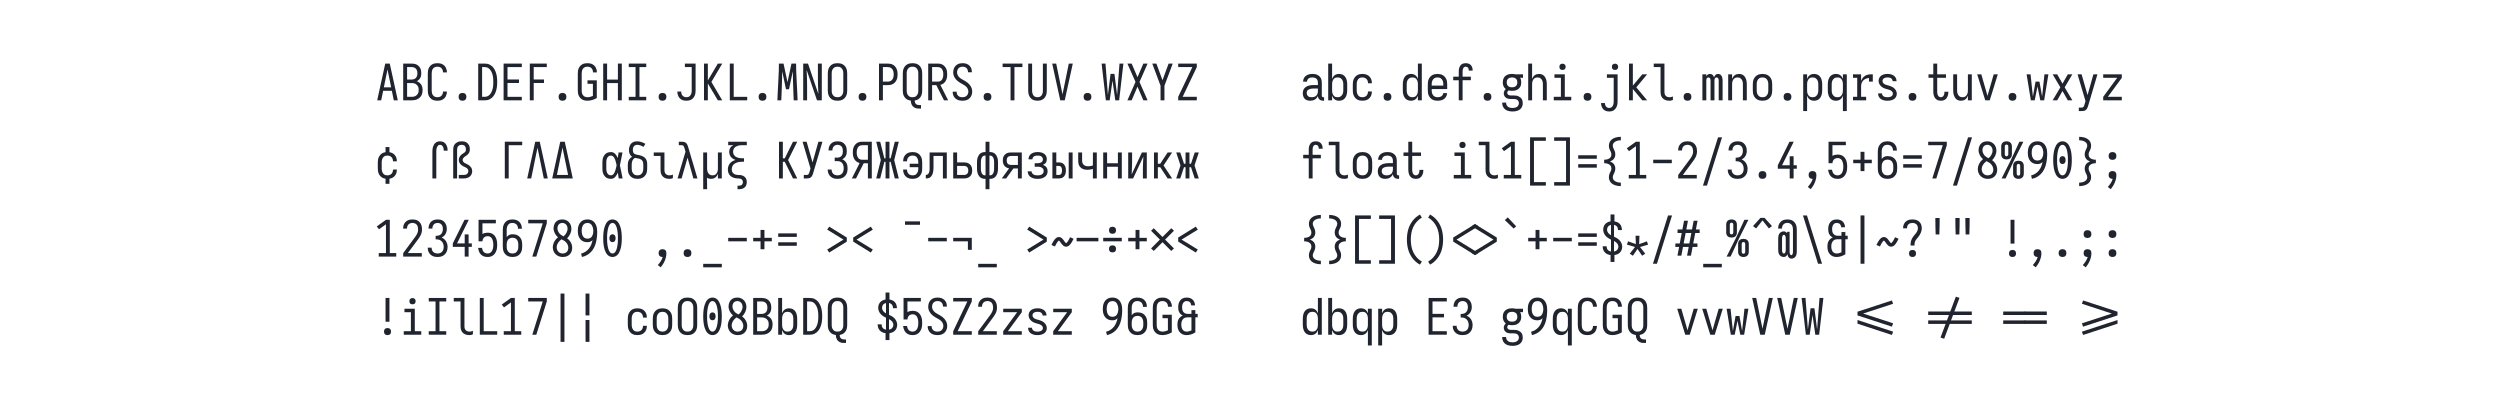 <?xml version="1.0" encoding="UTF-8" standalone="no"?>
<svg xmlns="http://www.w3.org/2000/svg" height="200" viewBox="0 0 1200 200" width="1200"><defs><path d="" id="path28"/><path d="M -289 -485 L -289 -628 L -211 -628 L -211 -485 Z M -289 107 L -289 -35 L -211 -35 L -211 107 Z " id="path55"/><path d="M -338 5 L -362 -61 L 350 -294 L 350 -220 Z " id="path140"/><path d="M -436 -394 L -436 -464 L 436 -464 L 436 -394 Z M -436 -216 L -436 -286 L 436 -286 L 436 -216 Z " id="path136"/><path d="M -8 -394 L -8 -464 L 436 -464 L 436 -394 Z M 436 -216 L -8 -216 L -8 -286 L 436 -286 Z " id="path138"/><path d="M 0 -30 L -68 -72 L 0 -113 L 369 -340 L -68 -608 L 0 -650 L 436 -381 L 436 -299 Z " id="path117"/><path d="M 100 -636 L 100 -704 L 400 -704 L 400 -636 Z " id="path108"/><path d="M 101 143 L 101 -823 L 417 -823 L 417 -753 L 179 -753 L 179 73 L 417 73 L 417 143 Z " id="path85"/><path d="M 101 161 L 63 100 Q 119 68 163 19 Q 207 -30 234.5 -88.5 Q 262 -147 273 -211 Q 284 -275 284 -340 Q 284 -405 273 -469 Q 262 -533 234.5 -591.5 Q 207 -650 163 -699 Q 119 -748 63 -780 L 101 -841 Q 145 -817 182.5 -784.5 Q 220 -752 250 -712.5 Q 280 -673 302 -628.5 Q 324 -584 337 -536 Q 350 -488 356 -439 Q 362 -390 362 -340 Q 362 -290 356 -241 Q 350 -192 337 -144 Q 324 -96 302 -51.5 Q 280 -7 250 32.5 Q 220 72 182.5 104.5 Q 145 137 101 161 Z " id="path115"/><path d="M 117 0 L 32 -520 L 111 -520 L 158 -76 L 211 -374 L 289 -374 L 342 -76 L 389 -520 L 468 -520 L 383 0 L 306 0 L 250 -278 L 194 0 Z " id="path51"/><path d="M 117 0 L 32 -735 L 110 -735 L 158 -106 L 211 -529 L 289 -529 L 342 -106 L 390 -735 L 468 -735 L 383 0 L 306 0 L 250 -394 L 194 0 Z " id="path24"/><path d="M 122 -563 L 60 -610 L 209 -774 L 291 -774 L 440 -610 L 378 -563 L 250 -723 Z " id="path122"/><path d="M 131 -380 Q 110 -380 89 -386 Q 68 -392 52.5 -407 Q 37 -422 30.5 -443 Q 24 -464 24 -485 L 24 -638 Q 24 -659 30.5 -680 Q 37 -701 52.5 -715.5 Q 68 -730 89 -736.5 Q 110 -743 131 -743 Q 152 -743 173 -736.5 Q 194 -730 209.5 -715.5 Q 225 -701 231.5 -680 Q 238 -659 238 -638 L 238 -485 Q 238 -464 231.5 -443 Q 225 -422 209.5 -407 Q 194 -392 173 -386 Q 152 -380 131 -380 Z M 32 0 L 217 -368 L 388 -735 L 468 -735 L 283 -368 L 112 0 Z M 131 -444 Q 139 -444 146 -447 Q 153 -450 157.5 -456 Q 162 -462 164 -470 Q 166 -478 166 -485 L 166 -638 Q 166 -645 164 -652.5 Q 162 -660 157.5 -666 Q 153 -672 146 -675 Q 139 -678 131 -678 Q 123 -678 116 -675 Q 109 -672 104 -666 Q 99 -660 97.5 -652.5 Q 96 -645 96 -638 L 96 -485 Q 96 -478 97.5 -470 Q 99 -462 104 -456 Q 109 -450 116 -447 Q 123 -444 131 -444 Z M 369 8 Q 348 8 327 1.5 Q 306 -5 290.5 -19.5 Q 275 -34 268.5 -55 Q 262 -76 262 -98 L 262 -250 Q 262 -271 268.5 -292 Q 275 -313 290.5 -328 Q 306 -343 327 -349 Q 348 -355 369 -355 Q 390 -355 411 -349 Q 432 -343 447.5 -328 Q 463 -313 469.5 -292 Q 476 -271 476 -250 L 476 -98 Q 476 -76 469.5 -55 Q 463 -34 447.5 -19.5 Q 432 -5 411 1.5 Q 390 8 369 8 Z M 369 -57 Q 377 -57 384 -60 Q 391 -63 396 -69 Q 401 -75 402.5 -82.5 Q 404 -90 404 -98 L 404 -250 Q 404 -257 402.5 -265 Q 401 -273 396 -279 Q 391 -285 384 -288 Q 377 -291 369 -291 Q 361 -291 354 -288 Q 347 -285 342.5 -279 Q 338 -273 336 -265 Q 334 -257 334 -250 L 334 -98 Q 334 -90 336 -82.5 Q 338 -75 342.5 -69 Q 347 -63 354 -60 Q 361 -57 369 -57 Z " id="path100"/><path d="M 139 8 L 122 -60 Q 168 -71 208.5 -97 Q 249 -123 278 -159.5 Q 307 -196 325 -240.5 Q 343 -285 351 -331 Q 342 -320 329.5 -311 Q 317 -302 303.5 -297 Q 290 -292 275 -290 Q 260 -288 246 -288 Q 218 -288 190.5 -295 Q 163 -302 140 -318 Q 117 -334 100 -356.5 Q 83 -379 73 -405.5 Q 63 -432 59.5 -459.5 Q 56 -487 56 -515 Q 56 -544 60 -572 Q 64 -600 74 -626.5 Q 84 -653 101.5 -676 Q 119 -699 142.5 -714.5 Q 166 -730 194 -736.5 Q 222 -743 250 -743 Q 280 -743 309 -735 Q 338 -727 361.5 -709 Q 385 -691 401.5 -665.5 Q 418 -640 427.5 -612 Q 437 -584 440.5 -554 Q 444 -524 444 -494 Q 444 -441 438 -387.5 Q 432 -334 419.5 -282.5 Q 407 -231 383 -182.5 Q 359 -134 322.5 -95 Q 286 -56 238.5 -29.5 Q 191 -3 139 8 Z M 249 -358 Q 268 -358 286 -363.5 Q 304 -369 318 -380.5 Q 332 -392 341.5 -408.5 Q 351 -425 356.5 -442.5 Q 362 -460 364 -478.5 Q 366 -497 366 -515 Q 366 -517 366 -518.5 Q 366 -520 366 -522 Q 365 -540 362 -557.5 Q 359 -575 353 -591.5 Q 347 -608 338 -623.5 Q 329 -639 315.5 -650.5 Q 302 -662 285 -667.5 Q 268 -673 250 -673 Q 232 -673 214 -667.5 Q 196 -662 181.5 -650 Q 167 -638 157.5 -622 Q 148 -606 143 -588.5 Q 138 -571 136 -552.5 Q 134 -534 134 -515 Q 134 -497 136 -478.5 Q 138 -460 143 -442.5 Q 148 -425 157.5 -409 Q 167 -393 181 -381 Q 195 -369 213 -363.5 Q 231 -358 249 -358 Z " id="path101"/><path d="M 146 0 L 355 -665 L 64 -665 L 64 -735 L 436 -735 L 436 -665 L 346 -380 L 226 0 Z " id="path98"/><path d="M 148 0 L 148 -540 Q 148 -564 150.5 -588 Q 153 -612 160.5 -634.5 Q 168 -657 180.5 -678 Q 193 -699 211.5 -714 Q 230 -729 253.5 -736 Q 277 -743 301 -743 Q 323 -743 345 -737 Q 367 -731 385.5 -718 Q 404 -705 417 -686.5 Q 430 -668 438 -646.5 Q 446 -625 449.5 -603 Q 453 -581 453 -558 Q 453 -558 453 -557.5 Q 453 -557 453 -556 L 375 -556 Q 375 -557 375 -557 Q 375 -557 375 -557 Q 375 -570 373.5 -583 Q 372 -596 369 -608.5 Q 366 -621 360.5 -632.5 Q 355 -644 346.5 -653.5 Q 338 -663 326 -668 Q 314 -673 301 -673 Q 287 -673 274 -666.5 Q 261 -660 252.5 -648.5 Q 244 -637 239 -623.5 Q 234 -610 231 -596.5 Q 228 -583 227 -568.5 Q 226 -554 226 -540 L 226 0 Z " id="path56"/><path d="M 158 -17 L 95 -58 L 200 -192 L 38 -239 L 62 -305 L 217 -249 L 211 -417 L 289 -417 L 283 -249 L 438 -305 L 462 -239 L 300 -192 L 405 -58 L 342 -17 L 250 -153 Z " id="path120"/><path d="M 16 0 L 16 -70 Q 27 -70 38 -73.5 Q 49 -77 57.5 -84.5 Q 66 -92 72 -101.5 Q 78 -111 81.5 -121.5 Q 85 -132 87.5 -143 Q 90 -154 91 -165 Q 92 -176 92 -187 Q 92 -198 92 -209 Q 92 -213 92 -217 Q 92 -221 92 -226 L 92 -228 Q 92 -236 92 -244.5 Q 92 -253 92 -261 L 92 -520 L 436 -520 L 436 0 L 358 0 L 358 -450 L 170 -450 L 170 -261 Q 170 -261 170 -261 Q 170 -261 170 -261 L 170 -259 Q 170 -259 170 -258.5 Q 170 -258 170 -257 L 170 -256 Q 170 -235 169.5 -213.5 Q 169 -192 167.5 -170.5 Q 166 -149 162 -127.5 Q 158 -106 150 -86 Q 142 -66 129 -48.5 Q 116 -31 98.5 -19 Q 81 -7 59.5 -3.5 Q 38 0 16 0 Z " id="path73"/><path d="M 162 -161 L 138 -228 L 737 -423 L 138 -619 L 162 -685 L 850 -460 L 850 -386 Z " id="path139"/><path d="M 175 0 L 175 -402 L 64 -402 L 64 -473 L 175 -473 L 175 -579 Q 175 -599 177.5 -619.5 Q 180 -640 187.5 -659 Q 195 -678 207 -695 Q 219 -712 236.5 -723 Q 254 -734 274 -738.5 Q 294 -743 314 -743 Q 342 -743 369.5 -734.5 Q 397 -726 416 -705.5 Q 435 -685 444 -658 Q 453 -631 453 -603 Q 453 -601 453 -599 Q 453 -597 453 -595 L 375 -595 Q 375 -596 375 -597 Q 375 -598 375 -599 Q 375 -613 372 -626.5 Q 369 -640 361 -651 Q 353 -662 340.5 -667.5 Q 328 -673 314 -673 Q 298 -673 284.5 -664 Q 271 -655 264 -641 Q 257 -627 254.5 -611 Q 252 -595 252 -579 L 252 -473 L 417 -473 L 417 -403 L 252 -403 L 252 0 Z " id="path34"/><path d="M 185 223 Q 163 223 141 218.5 Q 119 214 99.5 203.5 Q 80 193 65 176.5 Q 50 160 40 140 Q 30 120 25.5 98.5 Q 21 77 20 55 L 98 55 Q 98 73 103.5 91 Q 109 109 120 123.5 Q 131 138 148.5 145.5 Q 166 153 185 153 Q 200 153 214.5 147.5 Q 229 142 239.5 131.5 Q 250 121 257 107.5 Q 264 94 267.5 79.5 Q 271 65 272.5 50 Q 274 35 274 20 L 274 -450 L 138 -450 L 138 -520 L 352 -520 L 352 20 Q 352 45 349 69.5 Q 346 94 337 117.5 Q 328 141 313.5 161.5 Q 299 182 279 196.5 Q 259 211 234.5 217 Q 210 223 185 223 Z M 300 -608 Q 287 -608 275 -611.5 Q 263 -615 254 -624 Q 245 -633 241.5 -645 Q 238 -657 238 -670 Q 238 -683 241.5 -695 Q 245 -707 254 -716 Q 263 -725 275 -729 Q 287 -733 300 -733 Q 313 -733 325 -729 Q 337 -725 346 -716 Q 355 -707 359 -695 Q 363 -683 363 -670 Q 363 -657 359 -645 Q 355 -633 346 -624 Q 337 -615 325 -611.5 Q 313 -608 300 -608 Z " id="path38"/><path d="M 202 8 Q 172 8 143 -1 Q 114 -10 93.5 -32 Q 73 -54 64.5 -83 Q 56 -112 56 -141 Q 56 -167 62.5 -192 Q 69 -217 84.5 -237 Q 100 -257 122 -270.5 Q 144 -284 168.5 -292 Q 193 -300 218 -303 Q 243 -306 269 -306 L 358 -306 L 358 -355 Q 358 -376 351 -397 Q 344 -418 328 -432 Q 312 -446 291 -452 Q 270 -458 249 -458 Q 229 -458 209.5 -454 Q 190 -450 174 -439 Q 158 -428 149 -410 Q 140 -392 140 -373 Q 140 -373 140 -373 Q 140 -373 140 -373 Q 140 -373 140 -373 Q 140 -373 140 -373 Q 140 -373 140 -373 Q 140 -373 140 -373 L 62 -373 Q 62 -373 62 -373 Q 62 -373 62 -373 Q 62 -396 68.5 -418 Q 75 -440 88 -459 Q 101 -478 119.5 -491.5 Q 138 -505 159 -513.5 Q 180 -522 203 -525 Q 226 -528 249 -528 Q 273 -528 297 -524.5 Q 321 -521 343 -511 Q 365 -501 383.5 -485 Q 402 -469 414 -448 Q 426 -427 431 -403 Q 436 -379 436 -355 L 436 -93 Q 436 -87 438 -81 Q 440 -75 444.5 -70.5 Q 449 -66 455 -64 Q 461 -62 467 -62 L 482 -62 L 482 8 L 467 8 Q 447 8 427 3 Q 407 -2 391 -15 Q 375 -28 367 -47 Q 359 -66 358 -87 Q 349 -64 332.5 -45.5 Q 316 -27 295 -14.5 Q 274 -2 250 3 Q 226 8 202 8 Z M 232 -62 Q 256 -62 280.5 -68.5 Q 305 -75 323 -91.5 Q 341 -108 349.5 -131.5 Q 358 -155 358 -180 L 358 -236 L 269 -236 Q 254 -236 238.5 -234.5 Q 223 -233 208.5 -229.5 Q 194 -226 180 -219.5 Q 166 -213 155 -203 Q 144 -193 139 -178.5 Q 134 -164 134 -149 Q 134 -131 141 -113 Q 148 -95 162 -83 Q 176 -71 194.5 -66.5 Q 213 -62 232 -62 Z " id="path29"/><path d="M 205 0 L 44 -520 L 126 -520 L 226 -173 Q 232 -152 238 -131 Q 244 -110 250 -88 Q 256 -110 262 -131 Q 268 -152 274 -173 L 374 -520 L 456 -520 L 295 0 Z " id="path50"/><path d="M 205 0 L 44 -735 L 124 -735 L 224 -245 Q 231 -213 237.5 -181 Q 244 -149 250 -117 Q 256 -149 262.5 -181 Q 269 -213 276 -245 L 376 -735 L 456 -735 L 295 0 Z " id="path23"/><path d="M 211 -221 Q 211 -245 213 -269 Q 215 -293 221.5 -316.5 Q 228 -340 240 -361.5 Q 252 -383 266.5 -402.5 Q 281 -422 297 -440 Q 313 -458 327 -478 Q 341 -498 349.5 -521 Q 358 -544 358 -568 Q 358 -589 350.5 -610 Q 343 -631 327.5 -645.5 Q 312 -660 291 -666.5 Q 270 -673 249 -673 Q 228 -673 207 -667 Q 186 -661 170.5 -646.5 Q 155 -632 147.5 -611.5 Q 140 -591 140 -569 Q 140 -568 140 -567 Q 140 -566 140 -565 L 62 -565 Q 62 -567 62 -568.5 Q 62 -570 62 -572 Q 62 -596 68 -619.5 Q 74 -643 86 -663.5 Q 98 -684 116 -700 Q 134 -716 156 -726 Q 178 -736 201.5 -739.5 Q 225 -743 249 -743 Q 273 -743 297 -739 Q 321 -735 343 -725 Q 365 -715 383 -698.5 Q 401 -682 413 -661 Q 425 -640 430.5 -616 Q 436 -592 436 -568 Q 436 -544 430.5 -520 Q 425 -496 415.5 -474 Q 406 -452 393 -431.5 Q 380 -411 365 -392 Q 350 -373 334 -354.5 Q 318 -336 307 -314.5 Q 296 -293 292.5 -269 Q 289 -245 289 -221 Z M 250 8 Q 236 8 222 4 Q 208 0 198 -10.5 Q 188 -21 184 -34.5 Q 180 -48 180 -63 Q 180 -77 184 -90.5 Q 188 -104 198 -114.5 Q 208 -125 222 -129 Q 236 -133 250 -133 Q 264 -133 278 -129 Q 292 -125 302 -114.5 Q 312 -104 316.5 -90.5 Q 321 -77 321 -63 Q 321 -48 316.5 -34.5 Q 312 -21 302 -10.5 Q 292 0 278 4 Q 264 8 250 8 Z " id="path127"/><path d="M 211 -260 L 211 -735 L 289 -735 L 289 -260 Z M 250 8 Q 236 8 222 4 Q 208 0 198 -10.5 Q 188 -21 184 -34.5 Q 180 -48 180 -63 Q 180 -77 184 -90.5 Q 188 -104 198 -114.5 Q 208 -125 222 -129 Q 236 -133 250 -133 Q 264 -133 278 -129 Q 292 -125 302 -114.5 Q 312 -104 316.5 -90.5 Q 321 -77 321 -63 Q 321 -48 316.5 -34.5 Q 312 -21 302 -10.5 Q 292 0 278 4 Q 264 8 250 8 Z " id="path130"/><path d="M 211 -386 L 211 -823 L 289 -823 L 289 -386 Z M 211 143 L 211 -294 L 289 -294 L 289 143 Z " id="path132"/><path d="M 211 0 L 211 -292 L 45 -735 L 128 -735 L 250 -402 L 372 -735 L 455 -735 L 289 -292 L 289 0 Z " id="path26"/><path d="M 211 0 L 211 -665 L 52 -665 L 52 -735 L 448 -735 L 448 -665 L 289 -665 L 289 0 Z " id="path21"/><path d="M 211 107 L 211 -31 Q 180 -34 150 -47 Q 120 -60 98 -83 Q 76 -106 65 -136.5 Q 54 -167 54 -199 Q 54 -201 54 -203 Q 54 -205 54 -207 L 132 -207 Q 132 -206 132 -204.5 Q 132 -203 132 -202 Q 132 -184 138 -166 Q 144 -148 156 -134 Q 168 -120 184.5 -112 Q 201 -104 220 -101 L 220 -339 Q 189 -354 161 -372.5 Q 133 -391 111 -416 Q 89 -441 76.5 -473 Q 64 -505 64 -538 Q 64 -569 74 -598.5 Q 84 -628 104.5 -650.5 Q 125 -673 153 -686.5 Q 181 -700 211 -704 L 211 -843 L 289 -843 L 289 -704 Q 319 -700 348 -687 Q 377 -674 397.5 -651 Q 418 -628 428 -598 Q 438 -568 438 -537 Q 438 -535 438 -533.5 Q 438 -532 438 -530 L 360 -530 Q 360 -531 360 -532 Q 360 -533 360 -534 Q 360 -552 355 -569 Q 350 -586 339.5 -599.5 Q 329 -613 313 -622 Q 297 -631 280 -634 L 280 -399 Q 312 -385 341.5 -366.5 Q 371 -348 394 -322.5 Q 417 -297 430.5 -264.5 Q 444 -232 444 -197 Q 444 -166 433 -135.5 Q 422 -105 400.5 -82.5 Q 379 -60 349.5 -47.5 Q 320 -35 289 -31 L 289 107 Z M 220 -427 L 220 -634 Q 203 -630 188 -622 Q 173 -614 162.5 -601 Q 152 -588 146.5 -571.5 Q 141 -555 141 -538 Q 141 -520 147.5 -503 Q 154 -486 164.5 -472 Q 175 -458 189.5 -447 Q 204 -436 220 -427 Z M 280 -101 Q 298 -104 314 -111.5 Q 330 -119 342 -132.5 Q 354 -146 360.5 -163 Q 367 -180 367 -197 Q 367 -216 360 -234 Q 353 -252 340.5 -266.5 Q 328 -281 312.5 -292 Q 297 -303 280 -312 Z " id="path119"/><path d="M 211 143 L 211 -823 L 289 -823 L 289 143 Z " id="path126"/><path d="M 211 215 L 211 8 L 200 8 Q 175 8 151.5 1.5 Q 128 -5 108.5 -19.5 Q 89 -34 75.5 -55 Q 62 -76 54 -99 Q 46 -122 43 -146.5 Q 40 -171 40 -195 L 40 -325 Q 40 -349 43 -373.5 Q 46 -398 54 -421 Q 62 -444 75.5 -465 Q 89 -486 108.5 -500.5 Q 128 -515 151.5 -521.5 Q 175 -528 200 -528 L 211 -528 L 211 -735 L 289 -735 L 289 -528 L 300 -528 Q 325 -528 348.5 -521.5 Q 372 -515 391.5 -500.5 Q 411 -486 424.5 -465 Q 438 -444 446 -421 Q 454 -398 457 -373.5 Q 460 -349 460 -325 L 460 -195 Q 460 -171 457 -146.5 Q 454 -122 446 -99 Q 438 -76 424.5 -55 Q 411 -34 391.5 -19.5 Q 372 -5 348.5 1.5 Q 325 8 300 8 L 289 8 L 289 215 Z M 200 -62 L 211 -62 L 211 -458 L 200 -458 Q 185 -458 171.5 -452 Q 158 -446 148.5 -435 Q 139 -424 133 -410.5 Q 127 -397 123.5 -383 Q 120 -369 119 -354.5 Q 118 -340 118 -325 L 118 -195 Q 118 -180 119 -165.5 Q 120 -151 123.5 -137 Q 127 -123 133 -109.5 Q 139 -96 148.5 -85 Q 158 -74 171.5 -68 Q 185 -62 200 -62 Z M 289 -62 L 300 -62 Q 315 -62 328.5 -68 Q 342 -74 351.5 -85 Q 361 -96 367 -109.5 Q 373 -123 376.5 -137 Q 380 -151 381 -165.5 Q 382 -180 382 -195 L 382 -325 Q 382 -340 381 -354.5 Q 380 -369 376.5 -383 Q 373 -397 367 -410.5 Q 361 -424 351.5 -435 Q 342 -446 328.5 -452 Q 315 -458 300 -458 L 289 -458 Z " id="path75"/><path d="M 213 -442 Q 210 -524 208.5 -606.5 Q 207 -689 207 -772 L 293 -772 Q 293 -689 291.5 -606.5 Q 290 -524 287 -442 Z " id="path128"/><path d="M 215 215 L 156 170 Q 188 134 214.5 94 Q 241 54 254 8 Q 253 8 251.5 8 Q 250 8 249 8 Q 234 8 218.5 3 Q 203 -2 192 -13 Q 181 -24 176.5 -39 Q 172 -54 172 -70 Q 172 -86 176.5 -101 Q 181 -116 192.5 -127.5 Q 204 -139 219 -143.5 Q 234 -148 250 -148 Q 266 -148 282 -143 Q 298 -138 309 -126.5 Q 320 -115 324 -99 Q 328 -83 328 -67 Q 328 -28 319 10 Q 310 48 295 83.5 Q 280 119 259.5 152 Q 239 185 215 215 Z " id="path94"/><path d="M 219 8 Q 194 8 169.5 1 Q 145 -6 125 -21 Q 105 -36 91.5 -57 Q 78 -78 70 -101.5 Q 62 -125 59 -150 Q 56 -175 56 -200 L 56 -320 Q 56 -345 59 -370 Q 62 -395 70 -418.5 Q 78 -442 91.5 -463 Q 105 -484 125 -499 Q 145 -514 169.5 -521 Q 194 -528 219 -528 Q 242 -528 264.5 -522 Q 287 -516 305.5 -502.5 Q 324 -489 337 -469.5 Q 350 -450 358 -429 L 358 -735 L 436 -735 L 436 0 L 358 0 L 358 -91 Q 350 -70 337 -50.5 Q 324 -31 305.5 -17.5 Q 287 -4 264.5 2 Q 242 8 219 8 Z M 249 -62 Q 266 -62 282.5 -66.5 Q 299 -71 312 -81 Q 325 -91 334.5 -105 Q 344 -119 349 -134.5 Q 354 -150 356 -166.5 Q 358 -183 358 -200 L 358 -320 Q 358 -337 356 -353.5 Q 354 -370 349 -385.5 Q 344 -401 334.5 -415.5 Q 325 -430 312 -440 Q 299 -450 282.5 -454 Q 266 -458 249 -458 Q 232 -458 215.5 -454 Q 199 -450 185 -440.5 Q 171 -431 160.5 -417 Q 150 -403 144 -387 Q 138 -371 136 -354 Q 134 -337 134 -320 L 134 -200 Q 134 -183 136 -166 Q 138 -149 144 -133 Q 150 -117 160.5 -103 Q 171 -89 185 -79.5 Q 199 -70 215.5 -66 Q 232 -62 249 -62 Q 249 -62 249 -62 Q 249 -62 249 -62 Z " id="path32"/><path d="M 220 8 Q 195 8 169.5 2 Q 144 -4 123 -19 Q 102 -34 87 -55 Q 72 -76 63 -100 Q 54 -124 51 -149 Q 48 -174 48 -200 L 48 -320 Q 48 -346 51 -371 Q 54 -396 63 -420 Q 72 -444 87 -465 Q 102 -486 123 -501 Q 144 -516 169.5 -522 Q 195 -528 220 -528 Q 244 -528 266.5 -517.5 Q 289 -507 305.5 -489.5 Q 322 -472 334 -451 Q 346 -430 355 -408 Q 359 -436 363.5 -464 Q 368 -492 372 -520 L 450 -520 Q 437 -456 424.5 -391.5 Q 412 -327 398 -263 Q 413 -198 425.5 -132 Q 438 -66 452 0 L 374 0 Q 370 -29 365.5 -58 Q 361 -87 356 -116 L 356 -118 Q 347 -95 335 -73 Q 323 -51 306.5 -32.5 Q 290 -14 267.5 -3 Q 245 8 220 8 Z M 220 -62 Q 241 -62 257.5 -75.5 Q 274 -89 284 -107 Q 294 -125 301 -144.5 Q 308 -164 313.5 -183.5 Q 319 -203 323.5 -223.5 Q 328 -244 332 -264 Q 328 -283 323.5 -302.5 Q 319 -322 313.5 -341.5 Q 308 -361 301 -379.5 Q 294 -398 283.5 -415 Q 273 -432 256.5 -445 Q 240 -458 220 -458 Q 205 -458 189.5 -452.5 Q 174 -447 163 -436.5 Q 152 -426 144.5 -411.5 Q 137 -397 133 -382 Q 129 -367 127.5 -351.5 Q 126 -336 126 -320 L 126 -200 Q 126 -184 127.5 -168.5 Q 129 -153 133 -138 Q 137 -123 144.5 -108.5 Q 152 -94 163 -83.5 Q 174 -73 189.5 -67.5 Q 205 -62 220 -62 Z " id="path61"/><path d="M 220 8 Q 195 8 171 1 Q 147 -6 128.5 -21.5 Q 110 -37 97 -58.5 Q 84 -80 76.5 -103.5 Q 69 -127 66.5 -151.5 Q 64 -176 64 -200 L 64 -520 L 142 -520 L 142 -200 Q 142 -183 144 -166.5 Q 146 -150 151 -134.5 Q 156 -119 165.5 -105 Q 175 -91 188 -81 Q 201 -71 217 -66.5 Q 233 -62 250 -62 Q 267 -62 283 -66.5 Q 299 -71 312 -81 Q 325 -91 334.5 -105 Q 344 -119 349 -134.5 Q 354 -150 356 -166.5 Q 358 -183 358 -200 L 358 -520 L 436 -520 L 436 0 L 358 0 L 358 -91 Q 350 -70 337 -51 Q 324 -32 305.5 -18 Q 287 -4 264.5 2 Q 242 8 220 8 Z " id="path49"/><path d="M 228 8 Q 204 8 180 3.5 Q 156 -1 134.5 -12 Q 113 -23 96 -41 Q 79 -59 68 -80.5 Q 57 -102 51.5 -126 Q 46 -150 46 -174 Q 46 -174 46 -175 Q 46 -176 46 -176 L 124 -176 Q 124 -176 124 -175.5 Q 124 -175 124 -175 Q 124 -153 130.5 -131.5 Q 137 -110 151 -94 Q 165 -78 186 -70 Q 207 -62 228 -62 Q 245 -62 260.5 -66 Q 276 -70 289 -80 Q 302 -90 311 -103.5 Q 320 -117 325 -132 Q 330 -147 332 -163 Q 334 -179 334 -195 L 334 -665 L 198 -665 L 198 -735 L 412 -735 L 412 -195 Q 412 -169 408 -143.5 Q 404 -118 394 -94 Q 384 -70 367 -49.5 Q 350 -29 328 -16 Q 306 -3 280 2.5 Q 254 8 228 8 Z " id="path11"/><path d="M 232 8 Q 205 8 179.5 1.5 Q 154 -5 131.5 -19 Q 109 -33 92.5 -53.5 Q 76 -74 66 -98.5 Q 56 -123 52 -149 Q 48 -175 48 -202 Q 48 -230 53 -258 Q 58 -286 72 -310.5 Q 86 -335 107.5 -353.5 Q 129 -372 155 -383 Q 132 -394 113.5 -411.5 Q 95 -429 83.5 -451 Q 72 -473 68 -498 Q 64 -523 64 -548 Q 64 -573 67.5 -597 Q 71 -621 80.5 -644 Q 90 -667 105 -686.5 Q 120 -706 141 -719 Q 162 -732 186 -737.5 Q 210 -743 234 -743 Q 266 -743 297.5 -733.5 Q 329 -724 352.5 -702 Q 376 -680 388 -649 Q 400 -618 401 -586 L 323 -586 Q 323 -604 316.5 -620.5 Q 310 -637 298 -649.5 Q 286 -662 269 -667.5 Q 252 -673 234 -673 Q 220 -673 205.5 -668.5 Q 191 -664 180 -654.5 Q 169 -645 161.5 -632 Q 154 -619 149.5 -605 Q 145 -591 143.5 -576.5 Q 142 -562 142 -547 Q 142 -523 147 -499 Q 152 -475 166.5 -456 Q 181 -437 203.5 -427 Q 226 -417 250 -417 L 329 -417 L 329 -491 L 407 -491 L 407 -417 L 454 -417 L 454 -347 L 407 -347 L 407 -46 Q 368 -21 323 -6.5 Q 278 8 232 8 Z M 234 -62 Q 259 -62 283 -69 Q 307 -76 329 -86 L 329 -347 L 250 -347 Q 232 -347 214 -343 Q 196 -339 181 -329.5 Q 166 -320 155 -305.5 Q 144 -291 137 -274 Q 130 -257 128 -239 Q 126 -221 126 -203 Q 126 -186 128 -169.5 Q 130 -153 135 -137 Q 140 -121 149 -106.5 Q 158 -92 171.5 -81.5 Q 185 -71 201 -66.5 Q 217 -62 234 -62 Z " id="path125"/><path d="M 246 8 Q 220 8 194 2.5 Q 168 -3 145 -16 Q 122 -29 104 -49 Q 86 -69 75 -93 Q 64 -117 60 -143 Q 56 -169 56 -195 L 56 -540 Q 56 -566 60 -592.5 Q 64 -619 75 -643 Q 86 -667 104 -687 Q 122 -707 145 -720 Q 168 -733 194.5 -738 Q 221 -743 247 -743 Q 272 -743 296.5 -739 Q 321 -735 343.5 -724 Q 366 -713 384.5 -696 Q 403 -679 414.5 -657 Q 426 -635 432 -611 Q 438 -587 438 -562 Q 438 -561 438 -560.5 Q 438 -560 438 -559 L 360 -559 Q 360 -559 360 -559.5 Q 360 -560 360 -561 Q 360 -583 352.5 -605 Q 345 -627 329.5 -643 Q 314 -659 292 -666 Q 270 -673 247 -673 Q 222 -673 198.5 -663.5 Q 175 -654 160 -634 Q 145 -614 139.5 -589.5 Q 134 -565 134 -540 L 134 -195 Q 134 -178 136 -161.5 Q 138 -145 144 -130 Q 150 -115 160.5 -101.5 Q 171 -88 185 -79 Q 199 -70 215 -66 Q 231 -62 248 -62 Q 276 -62 304 -69.5 Q 332 -77 358 -88 L 358 -330 L 250 -330 L 250 -400 L 436 -400 L 436 -46 Q 392 -21 344 -6.5 Q 296 8 246 8 Z " id="path8"/><path d="M 247 8 Q 221 8 194 2.5 Q 167 -3 144 -16.5 Q 121 -30 103.5 -50.5 Q 86 -71 75 -95.5 Q 64 -120 60 -146.5 Q 56 -173 56 -200 L 56 -320 Q 56 -347 60 -373.5 Q 64 -400 75 -424.5 Q 86 -449 103.5 -469.5 Q 121 -490 144 -503.5 Q 167 -517 194 -522.5 Q 221 -528 247 -528 Q 272 -528 297 -523.5 Q 322 -519 344.5 -508 Q 367 -497 385 -479.5 Q 403 -462 415 -440 Q 427 -418 432.5 -393.5 Q 438 -369 438 -344 Q 438 -344 438 -343.5 Q 438 -343 438 -342 L 360 -342 Q 360 -342 360 -342.5 Q 360 -343 360 -343 Q 360 -366 353 -388 Q 346 -410 330 -426.5 Q 314 -443 292 -450.5 Q 270 -458 247 -458 Q 230 -458 213.5 -454 Q 197 -450 183 -440 Q 169 -430 159.5 -416 Q 150 -402 144 -386.5 Q 138 -371 136 -354 Q 134 -337 134 -320 L 134 -200 Q 134 -183 136 -166 Q 138 -149 144 -133.5 Q 150 -118 159.5 -104 Q 169 -90 183 -80 Q 197 -70 213.5 -66 Q 230 -62 247 -62 Q 270 -62 292 -69.5 Q 314 -77 330 -93.5 Q 346 -110 353 -132 Q 360 -154 360 -177 Q 360 -177 360 -177.5 Q 360 -178 360 -178 L 438 -178 Q 438 -177 438 -176.5 Q 438 -176 438 -176 Q 438 -151 432.5 -126.5 Q 427 -102 415 -80 Q 403 -58 385 -40.5 Q 367 -23 344.5 -12 Q 322 -1 297 3.5 Q 272 8 247 8 Z " id="path31"/><path d="M 247 8 Q 221 8 194.5 3 Q 168 -2 145 -15 Q 122 -28 104 -48 Q 86 -68 75 -92 Q 64 -116 60 -142.5 Q 56 -169 56 -195 L 56 -540 Q 56 -566 60 -592.5 Q 64 -619 75 -643 Q 86 -667 104 -687 Q 122 -707 145 -720 Q 168 -733 194.5 -738 Q 221 -743 247 -743 Q 272 -743 296.5 -739 Q 321 -735 343.5 -724 Q 366 -713 384.5 -696 Q 403 -679 414.5 -657 Q 426 -635 432 -611 Q 438 -587 438 -562 Q 438 -561 438 -560.5 Q 438 -560 438 -559 L 360 -559 Q 360 -559 360 -559.5 Q 360 -560 360 -561 Q 360 -583 352.5 -605 Q 345 -627 329.5 -643 Q 314 -659 292 -666 Q 270 -673 247 -673 Q 222 -673 198.5 -663.5 Q 175 -654 160 -634 Q 145 -614 139.5 -589.5 Q 134 -565 134 -540 L 134 -195 Q 134 -170 139.5 -145.5 Q 145 -121 160 -101 Q 175 -81 198.5 -71.5 Q 222 -62 247 -62 Q 270 -62 292 -69 Q 314 -76 329.5 -92 Q 345 -108 352.5 -130 Q 360 -152 360 -174 Q 360 -175 360 -175.5 Q 360 -176 360 -176 L 438 -176 Q 438 -175 438 -174.5 Q 438 -174 438 -173 Q 438 -148 432 -124 Q 426 -100 414.5 -78 Q 403 -56 384.5 -39 Q 366 -22 343.5 -11 Q 321 0 296.5 4 Q 272 8 247 8 Z " id="path3"/><path d="M 249 8 Q 224 8 199.5 4 Q 175 -0 152.5 -10 Q 130 -20 111 -36 Q 92 -52 79 -73.5 Q 66 -95 60 -119 Q 54 -143 54 -168 Q 54 -169 54 -170.5 Q 54 -172 54 -173 L 132 -173 Q 132 -172 132 -171.5 Q 132 -171 132 -170 Q 132 -147 140.5 -125.5 Q 149 -104 165.5 -89 Q 182 -74 204 -68 Q 226 -62 249 -62 Q 272 -62 294.5 -69 Q 317 -76 333.5 -92 Q 350 -108 358.5 -130 Q 367 -152 367 -175 Q 367 -201 356.5 -225.5 Q 346 -250 328 -269 Q 310 -288 288 -301.5 Q 266 -315 243.5 -327.5 Q 221 -340 198.5 -353.5 Q 176 -367 156 -383 Q 136 -399 119 -418.5 Q 102 -438 89.5 -461 Q 77 -484 70.5 -509 Q 64 -534 64 -560 Q 64 -585 69.5 -609 Q 75 -633 86.5 -655 Q 98 -677 116 -694.5 Q 134 -712 156 -723 Q 178 -734 202 -738.5 Q 226 -743 251 -743 Q 275 -743 299 -739 Q 323 -735 345 -724.5 Q 367 -714 385 -697.5 Q 403 -681 415 -660 Q 427 -639 432.5 -615 Q 438 -591 438 -567 Q 438 -566 438 -564.5 Q 438 -563 438 -562 L 360 -562 Q 360 -563 360 -563.5 Q 360 -564 360 -565 Q 360 -587 353 -608 Q 346 -629 330.5 -644.5 Q 315 -660 294 -666.5 Q 273 -673 251 -673 Q 229 -673 207.5 -665.5 Q 186 -658 171 -642 Q 156 -626 148.5 -604 Q 141 -582 141 -560 Q 141 -534 151.5 -510 Q 162 -486 179.5 -467 Q 197 -448 219 -434 Q 241 -420 264 -407.5 Q 287 -395 309 -381.5 Q 331 -368 351.5 -352 Q 372 -336 389 -316.5 Q 406 -297 418.5 -274.5 Q 431 -252 437.5 -226.5 Q 444 -201 444 -175 Q 444 -150 438 -125 Q 432 -100 419.5 -78 Q 407 -56 388.5 -39 Q 370 -22 347 -11 Q 324 0 299 4 Q 274 8 249 8 Z " id="path20"/><path d="M 249 8 Q 227 8 205 5.5 Q 183 3 162 -4 Q 141 -11 122 -23.5 Q 103 -36 89.5 -53.5 Q 76 -71 69 -92 Q 62 -113 62 -135 Q 62 -136 62 -137 Q 62 -138 62 -139 L 140 -139 Q 140 -138 140 -137.5 Q 140 -137 140 -137 Q 140 -118 150.5 -102 Q 161 -86 177 -77 Q 193 -68 211.5 -65 Q 230 -62 249 -62 Q 267 -62 285 -64.5 Q 303 -67 319.5 -75 Q 336 -83 347 -98.5 Q 358 -114 358 -132 Q 358 -149 349 -164.5 Q 340 -180 326 -190.5 Q 312 -201 295.5 -207 Q 279 -213 262 -217.5 Q 245 -222 228.5 -226.5 Q 212 -231 195.5 -237 Q 179 -243 163.5 -251 Q 148 -259 134.5 -270 Q 121 -281 109 -294 Q 97 -307 89 -322 Q 81 -337 76.5 -354 Q 72 -371 72 -389 Q 72 -410 78.5 -430.5 Q 85 -451 98 -468 Q 111 -485 129 -497 Q 147 -509 167 -516 Q 187 -523 208.5 -525.5 Q 230 -528 251 -528 Q 273 -528 294 -525.5 Q 315 -523 335 -515.5 Q 355 -508 373 -496 Q 391 -484 404 -466.5 Q 417 -449 423.5 -428.5 Q 430 -408 430 -387 Q 430 -386 430 -385 Q 430 -384 430 -383 L 352 -383 Q 352 -384 352 -384.5 Q 352 -385 352 -385 Q 352 -402 343 -418 Q 334 -434 319 -443 Q 304 -452 286.5 -455 Q 269 -458 251 -458 Q 234 -458 216.5 -455 Q 199 -452 184 -444 Q 169 -436 159.5 -421 Q 150 -406 150 -389 Q 150 -371 159 -355.5 Q 168 -340 181.5 -329.5 Q 195 -319 212 -313 Q 229 -307 245.5 -303 Q 262 -299 279 -294 Q 296 -289 312 -283 Q 328 -277 343.5 -269 Q 359 -261 373 -250.5 Q 387 -240 398.5 -226.5 Q 410 -213 418.5 -198 Q 427 -183 431.5 -166 Q 436 -149 436 -131 Q 436 -110 428.5 -88.5 Q 421 -67 407.5 -50.5 Q 394 -34 375 -22 Q 356 -10 335 -3.5 Q 314 3 292.5 5.5 Q 271 8 249 8 Z " id="path47"/><path d="M 250 -372 Q 234 -372 219 -376.5 Q 204 -381 192.5 -392.5 Q 181 -404 176.5 -419 Q 172 -434 172 -450 Q 172 -466 176.5 -481 Q 181 -496 192.5 -507.5 Q 204 -519 219 -523.5 Q 234 -528 250 -528 Q 266 -528 281 -523.5 Q 296 -519 307.5 -507.5 Q 319 -496 323.5 -481 Q 328 -466 328 -450 Q 328 -434 323.5 -419 Q 319 -404 307.5 -392.5 Q 296 -381 281 -376.5 Q 266 -372 250 -372 Z M 215 215 L 156 170 Q 188 134 214.5 94 Q 241 54 254 8 Q 253 8 251.5 8 Q 250 8 249 8 Q 234 8 218.5 3 Q 203 -2 192 -13 Q 181 -24 176.5 -39 Q 172 -54 172 -70 Q 172 -86 176.5 -101 Q 181 -116 192.5 -127.5 Q 204 -139 219 -143.5 Q 234 -148 250 -148 Q 266 -148 282 -143 Q 298 -138 309 -126.5 Q 320 -115 324 -99 Q 328 -83 328 -67 Q 328 -28 319 10 Q 310 48 295 83.5 Q 280 119 259.5 152 Q 239 185 215 215 Z " id="path104"/><path d="M 250 -372 Q 234 -372 219 -376.5 Q 204 -381 192.5 -392.5 Q 181 -404 176.5 -419 Q 172 -434 172 -450 Q 172 -466 176.5 -481 Q 181 -496 192.5 -507.5 Q 204 -519 219 -523.5 Q 234 -528 250 -528 Q 266 -528 281 -523.5 Q 296 -519 307.5 -507.5 Q 319 -496 323.5 -481 Q 328 -466 328 -450 Q 328 -434 323.5 -419 Q 319 -404 307.5 -392.5 Q 296 -381 281 -376.5 Q 266 -372 250 -372 Z M 250 8 Q 234 8 219 3.5 Q 204 -1 192.5 -12.5 Q 181 -24 176.5 -39 Q 172 -54 172 -70 Q 172 -86 176.5 -101 Q 181 -116 192.5 -127.5 Q 204 -139 219 -143.5 Q 234 -148 250 -148 Q 266 -148 281 -143.5 Q 296 -139 307.5 -127.5 Q 319 -116 323.5 -101 Q 328 -86 328 -70 Q 328 -54 323.5 -39 Q 319 -24 307.5 -12.5 Q 296 -1 281 3.5 Q 266 8 250 8 Z " id="path131"/><path d="M 250 -456 Q 236 -456 222 -460 Q 208 -464 198 -474 Q 188 -484 184 -498 Q 180 -512 180 -526 Q 180 -540 184 -554 Q 188 -568 198 -578 Q 208 -588 222 -592.5 Q 236 -597 250 -597 Q 264 -597 278 -592.5 Q 292 -588 302 -578 Q 312 -568 316.5 -554 Q 321 -540 321 -526 Q 321 -512 316.5 -498 Q 312 -484 302 -474 Q 292 -464 278 -460 Q 264 -456 250 -456 Z M 64 -305 L 64 -375 L 436 -375 L 436 -305 Z M 250 -84 Q 236 -84 222 -88 Q 208 -92 198 -102 Q 188 -112 184 -126 Q 180 -140 180 -154 Q 180 -168 184 -182 Q 188 -196 198 -206 Q 208 -216 222 -220.5 Q 236 -225 250 -225 Q 264 -225 278 -220.5 Q 292 -216 302 -206 Q 312 -196 316.5 -182 Q 321 -168 321 -154 Q 321 -140 316.5 -126 Q 312 -112 302 -102 Q 292 -92 278 -88 Q 264 -84 250 -84 Z " id="path112"/><path d="M 250 215 L 250 145 L 279 145 Q 295 145 310 141 Q 325 137 336.5 127 Q 348 117 353 102.5 Q 358 88 358 73 Q 358 54 349 37 Q 340 20 323.5 11.5 Q 307 3 288 1.5 Q 269 -0 250.5 -0.5 Q 232 -1 213.5 -4 Q 195 -7 177 -12.5 Q 159 -18 142.5 -27 Q 126 -36 112 -48 Q 98 -60 87 -75.5 Q 76 -91 69.5 -108.5 Q 63 -126 60 -144.5 Q 57 -163 57 -181 Q 57 -214 67.5 -246 Q 78 -278 99.5 -303 Q 121 -328 150 -344.5 Q 179 -361 211 -370 Q 184 -379 160 -394 Q 136 -409 118.5 -430.5 Q 101 -452 92.5 -479 Q 84 -506 84 -534 Q 84 -554 89 -574.5 Q 94 -595 105 -612 Q 116 -629 132 -642 Q 148 -655 166 -665 L 64 -665 L 64 -735 L 436 -735 L 436 -665 L 343 -665 Q 322 -665 301 -663 Q 280 -661 260 -655 Q 240 -649 221 -638.5 Q 202 -628 188.5 -612 Q 175 -596 168.5 -576 Q 162 -556 162 -535 Q 162 -513 168.5 -493 Q 175 -473 189 -457 Q 203 -441 221.5 -430.5 Q 240 -420 260 -414.5 Q 280 -409 301 -406.5 Q 322 -404 343 -404 L 380 -404 L 380 -334 L 343 -334 Q 319 -334 294.5 -331.5 Q 270 -329 247 -322 Q 224 -315 202.5 -302.5 Q 181 -290 165.5 -272 Q 150 -254 142.5 -230 Q 135 -206 135 -182 Q 135 -182 135 -182 Q 135 -182 135 -182 Q 135 -159 143 -138 Q 151 -117 167.5 -102 Q 184 -87 206 -79.5 Q 228 -72 250 -70.5 Q 272 -69 294.5 -68.5 Q 317 -68 338.5 -61.5 Q 360 -55 379 -42.5 Q 398 -30 411.5 -12 Q 425 6 430.5 28 Q 436 50 436 72 Q 436 103 425.5 132 Q 415 161 392 180.5 Q 369 200 339 207.5 Q 309 215 279 215 Z " id="path66"/><path d="M 250 223 Q 225 223 200 219.5 Q 175 216 151.5 207.5 Q 128 199 107.5 184 Q 87 169 73 148.5 Q 59 128 51.5 104 Q 44 80 44 55 Q 44 52 44 50 Q 44 48 44 46 L 122 46 Q 122 47 122 48.5 Q 122 50 122 51 Q 122 74 132.5 95.5 Q 143 117 162 130 Q 181 143 204 148 Q 227 153 250 153 Q 272 153 294.5 148.5 Q 317 144 336.5 132 Q 356 120 367 99.5 Q 378 79 378 57 Q 378 38 370 20 Q 362 2 346.5 -8.5 Q 331 -19 312 -23 Q 293 -27 274 -27 L 226 -27 Q 208 -27 190.5 -28 Q 173 -29 156 -34 Q 139 -39 124 -48.5 Q 109 -58 98 -72 Q 87 -86 81 -103 Q 75 -120 75 -137 Q 75 -162 86 -185.5 Q 97 -209 116 -225 Q 101 -237 89 -252 Q 77 -267 69.5 -284.5 Q 62 -302 59 -321 Q 56 -340 56 -359 Q 56 -383 61 -406.5 Q 66 -430 77.5 -450.5 Q 89 -471 107.5 -486.5 Q 126 -502 147.5 -511.5 Q 169 -521 193 -524.5 Q 217 -528 240 -528 Q 255 -528 270.5 -526.5 Q 286 -525 300 -522 L 308 -520 L 460 -520 L 460 -450 L 402 -452 Q 415 -431 420 -407 Q 425 -383 425 -359 Q 425 -336 420 -312.5 Q 415 -289 403 -268.5 Q 391 -248 373 -232 Q 355 -216 333 -206.5 Q 311 -197 287.5 -193.5 Q 264 -190 240 -190 Q 223 -190 206.5 -192 Q 190 -194 173 -198 Q 161 -191 153 -178.5 Q 145 -166 145 -151 Q 145 -138 152.5 -125.5 Q 160 -113 172 -106.5 Q 184 -100 198 -98.5 Q 212 -97 226 -97 L 274 -97 Q 297 -97 319.5 -94.5 Q 342 -92 363 -83.5 Q 384 -75 402.5 -61.5 Q 421 -48 433 -29.5 Q 445 -11 450 11.5 Q 455 34 455 57 Q 455 82 448.5 106 Q 442 130 427.5 150.5 Q 413 171 392 185.5 Q 371 200 347.5 208.5 Q 324 217 299.5 220 Q 275 223 250 223 Z M 240 -260 Q 261 -260 281.5 -265.5 Q 302 -271 317.5 -285 Q 333 -299 340 -319 Q 347 -339 347 -359 Q 347 -378 341.5 -396.5 Q 336 -415 322.5 -428.5 Q 309 -442 291 -449 Q 273 -456 254 -457 L 240 -458 Q 220 -458 199.5 -452.5 Q 179 -447 163.5 -433.5 Q 148 -420 141 -400 Q 134 -380 134 -359 Q 134 -339 141 -319 Q 148 -299 163.5 -285 Q 179 -271 199.5 -265.5 Q 220 -260 240 -260 Z " id="path35"/><path d="M 250 8 Q 212 8 175.5 -6.5 Q 139 -21 112 -47.5 Q 85 -74 70.5 -110.5 Q 56 -147 56 -185 Q 56 -214 64 -242.5 Q 72 -271 85.5 -297 Q 99 -323 118.5 -346 Q 138 -369 160 -387 Q 140 -403 123.5 -423.5 Q 107 -444 95.5 -467 Q 84 -490 77.5 -515.5 Q 71 -541 71 -567 Q 71 -591 76.5 -614 Q 82 -637 92.5 -658 Q 103 -679 120 -696 Q 137 -713 158 -724 Q 179 -735 202.5 -739 Q 226 -743 250 -743 Q 286 -743 319.5 -728.5 Q 353 -714 378 -688 Q 403 -662 415.5 -628 Q 428 -594 428 -558 Q 428 -531 422 -504.5 Q 416 -478 404.5 -453.5 Q 393 -429 377 -406.5 Q 361 -384 342 -365 Q 365 -349 384 -328 Q 403 -307 416.5 -282.5 Q 430 -258 437 -230.5 Q 444 -203 444 -175 Q 444 -150 438 -125 Q 432 -100 420 -78.5 Q 408 -57 389.5 -39.5 Q 371 -22 348 -11 Q 325 0 300 4 Q 275 8 250 8 Z M 271 -404 Q 288 -418 302.5 -435.5 Q 317 -453 327.5 -472.5 Q 338 -492 344.5 -513.5 Q 351 -535 351 -558 Q 351 -579 344.5 -600 Q 338 -621 324.5 -637 Q 311 -653 291 -663 Q 271 -673 250 -673 Q 229 -673 209 -666 Q 189 -659 175.5 -643.5 Q 162 -628 155.5 -607.5 Q 149 -587 149 -566 Q 149 -540 159 -514 Q 169 -488 185.5 -467 Q 202 -446 224.5 -431 Q 247 -416 271 -404 Z M 250 -62 Q 273 -62 295.5 -69 Q 318 -76 334.5 -92 Q 351 -108 358.5 -130.5 Q 366 -153 366 -176 Q 366 -205 355 -232 Q 344 -259 325.5 -280.5 Q 307 -302 282.5 -317.5 Q 258 -333 232 -345 L 231 -345 L 230 -346 Q 210 -332 192.5 -314.5 Q 175 -297 162 -276.5 Q 149 -256 141.5 -232.5 Q 134 -209 134 -185 Q 134 -161 142 -138.5 Q 150 -116 166 -98.5 Q 182 -81 204 -71.5 Q 226 -62 250 -62 Z " id="path99"/><path d="M 250 8 Q 221 8 194 -4 Q 167 -16 147.5 -37.5 Q 128 -59 115 -85.5 Q 102 -112 93 -139 Q 84 -166 78.5 -194.5 Q 73 -223 70 -252 Q 67 -281 65.5 -310 Q 64 -339 64 -368 Q 64 -396 65.5 -425 Q 67 -454 70 -483 Q 73 -512 78.5 -540.5 Q 84 -569 93 -596 Q 102 -623 115 -649.5 Q 128 -676 147.5 -697.5 Q 167 -719 194 -731 Q 221 -743 250 -743 Q 279 -743 306 -731 Q 333 -719 352.5 -697.5 Q 372 -676 385 -649.5 Q 398 -623 407 -596 Q 416 -569 421.5 -540.5 Q 427 -512 430 -483 Q 433 -454 434.5 -425 Q 436 -396 436 -368 Q 436 -339 434.5 -310 Q 433 -281 430 -252 Q 427 -223 421.5 -194.5 Q 416 -166 407 -139 Q 398 -112 385 -85.5 Q 372 -59 352.5 -37.5 Q 333 -16 306 -4 Q 279 8 250 8 Z M 250 -62 Q 267 -62 282.5 -72 Q 298 -82 307.5 -96.5 Q 317 -111 324 -127 Q 331 -143 335.5 -160 Q 340 -177 343.5 -194 Q 347 -211 349.5 -228 Q 352 -245 354 -262.5 Q 356 -280 357 -297.5 Q 358 -315 358 -332.5 Q 358 -350 358 -368 Q 358 -385 358 -402.5 Q 358 -420 357 -437.5 Q 356 -455 354 -472.5 Q 352 -490 349.5 -507 Q 347 -524 343.5 -541 Q 340 -558 335.5 -575 Q 331 -592 324 -608 Q 317 -624 307.5 -638.5 Q 298 -653 282.5 -663 Q 267 -673 250 -673 Q 233 -673 217.5 -663 Q 202 -653 192.5 -638.5 Q 183 -624 176 -608 Q 169 -592 164.5 -575 Q 160 -558 156.5 -541 Q 153 -524 150.5 -507 Q 148 -490 146 -472.5 Q 144 -455 143 -437.5 Q 142 -420 142 -402.5 Q 142 -385 142 -368 Q 142 -350 142 -332.5 Q 142 -315 143 -297.5 Q 144 -280 146 -262.5 Q 148 -245 150.5 -228 Q 153 -211 156.5 -194 Q 160 -177 164.5 -160 Q 169 -143 176 -127 Q 183 -111 192.5 -96.5 Q 202 -82 217.5 -72 Q 233 -62 250 -62 Z M 250 -289 Q 236 -289 222.5 -295.5 Q 209 -302 201.5 -313.5 Q 194 -325 191 -339 Q 188 -353 188 -368 Q 188 -382 191 -396 Q 194 -410 201.5 -421.5 Q 209 -433 222.5 -439.5 Q 236 -446 250 -446 Q 264 -446 277.5 -439.5 Q 291 -433 298.5 -421.5 Q 306 -410 309 -396 Q 312 -382 312 -368 Q 312 -353 309 -339 Q 306 -325 298.5 -313.5 Q 291 -302 277.5 -295.5 Q 264 -289 250 -289 Z " id="path102"/><path d="M 250 8 Q 223 8 196 2.5 Q 169 -3 146 -16 Q 123 -29 104.5 -49.5 Q 86 -70 75 -94.5 Q 64 -119 60 -146 Q 56 -173 56 -200 L 56 -272 Q 56 -297 60.5 -321 Q 65 -345 76 -366 Q 87 -387 104.5 -404.5 Q 122 -422 144 -433 Q 127 -443 114 -458.5 Q 101 -474 93 -492 Q 85 -510 82 -529.5 Q 79 -549 79 -569 Q 79 -591 83 -613.5 Q 87 -636 96 -656.5 Q 105 -677 120 -694 Q 135 -711 154.5 -722 Q 174 -733 196 -738 Q 218 -743 240 -743 Q 285 -743 327.5 -728.5 Q 370 -714 408 -692 L 369 -631 Q 355 -640 340.5 -647 Q 326 -654 310.5 -660 Q 295 -666 279 -669.5 Q 263 -673 247 -673 Q 227 -673 208.5 -666 Q 190 -659 178 -644 Q 166 -629 161 -609.5 Q 156 -590 156 -571 Q 156 -554 160 -537.5 Q 164 -521 173.5 -507.5 Q 183 -494 199 -487 Q 215 -480 231 -476.5 Q 247 -473 263.5 -470 Q 280 -467 296.5 -463 Q 313 -459 328.5 -453.5 Q 344 -448 359 -440.5 Q 374 -433 387 -422.5 Q 400 -412 410.5 -399 Q 421 -386 428 -370.5 Q 435 -355 438.5 -339 Q 442 -323 443 -306 Q 444 -289 444 -272 L 444 -200 Q 444 -173 440 -146 Q 436 -119 425 -94.5 Q 414 -70 395.5 -49.5 Q 377 -29 354 -16 Q 331 -3 304 2.5 Q 277 8 250 8 Z M 250 -62 Q 267 -62 284 -66 Q 301 -70 315 -79.5 Q 329 -89 339.5 -103 Q 350 -117 356 -133 Q 362 -149 364 -166 Q 366 -183 366 -200 L 366 -272 Q 366 -293 363 -313.5 Q 360 -334 348.5 -351 Q 337 -368 319.5 -379 Q 302 -390 282 -395.5 Q 262 -401 242 -404 Q 222 -407 202 -412 Q 183 -403 169 -387.5 Q 155 -372 147 -353 Q 139 -334 136.5 -313.5 Q 134 -293 134 -272 L 134 -200 Q 134 -183 136 -166 Q 138 -149 144 -133 Q 150 -117 160.5 -103 Q 171 -89 185 -79.5 Q 199 -70 216 -66 Q 233 -62 250 -62 Z " id="path62"/><path d="M 250 8 Q 223 8 196 2.5 Q 169 -3 146 -16 Q 123 -29 104.5 -49.5 Q 86 -70 75 -94.5 Q 64 -119 60 -146 Q 56 -173 56 -200 L 56 -320 Q 56 -347 60 -374 Q 64 -401 75 -425.5 Q 86 -450 104.5 -470.5 Q 123 -491 146 -504 Q 169 -517 196 -522.5 Q 223 -528 250 -528 Q 277 -528 304 -522.5 Q 331 -517 354 -504 Q 377 -491 395.5 -470.5 Q 414 -450 425 -425.5 Q 436 -401 440 -374 Q 444 -347 444 -320 L 444 -200 Q 444 -173 440 -146 Q 436 -119 425 -94.5 Q 414 -70 395.5 -49.5 Q 377 -29 354 -16 Q 331 -3 304 2.5 Q 277 8 250 8 Z M 250 -62 Q 267 -62 284 -66 Q 301 -70 315 -79.5 Q 329 -89 339.5 -103 Q 350 -117 356 -133 Q 362 -149 364 -166 Q 366 -183 366 -200 L 366 -320 Q 366 -337 364 -354 Q 362 -371 356 -387 Q 350 -403 339.5 -417 Q 329 -431 315 -440.5 Q 301 -450 284 -454 Q 267 -458 250 -458 Q 233 -458 216 -454 Q 199 -450 185 -440.5 Q 171 -431 160.5 -417 Q 150 -403 144 -387 Q 138 -371 136 -354 Q 134 -337 134 -320 L 134 -200 Q 134 -183 136 -166 Q 138 -149 144 -133 Q 150 -117 160.5 -103 Q 171 -89 185 -79.5 Q 199 -70 216 -66 Q 233 -62 250 -62 Z " id="path43"/><path d="M 250 8 Q 223 8 196 2.5 Q 169 -3 146 -16 Q 123 -29 104.5 -49.5 Q 86 -70 75 -94.5 Q 64 -119 60 -146 Q 56 -173 56 -200 L 56 -535 Q 56 -562 60 -588.5 Q 64 -615 75 -639.5 Q 86 -664 103.5 -684.5 Q 121 -705 144 -718.5 Q 167 -732 194 -737.5 Q 221 -743 247 -743 Q 272 -743 297 -738.5 Q 322 -734 344.5 -723 Q 367 -712 385 -694.5 Q 403 -677 415 -655 Q 427 -633 432.5 -608.5 Q 438 -584 438 -559 Q 438 -559 438 -558.5 Q 438 -558 438 -557 L 360 -557 Q 360 -557 360 -557.5 Q 360 -558 360 -558 Q 360 -581 353 -603 Q 346 -625 330 -641.5 Q 314 -658 292 -665.5 Q 270 -673 247 -673 Q 230 -673 213.5 -669 Q 197 -665 183 -655 Q 169 -645 159.5 -631 Q 150 -617 144 -601.5 Q 138 -586 136 -569 Q 134 -552 134 -535 L 134 -390 Q 144 -404 157 -415.5 Q 170 -427 186 -434.5 Q 202 -442 219.5 -444.5 Q 237 -447 254 -447 Q 281 -447 307 -441.5 Q 333 -436 356 -422.5 Q 379 -409 397 -388.5 Q 415 -368 425.5 -343.5 Q 436 -319 440 -292.5 Q 444 -266 444 -239 L 444 -200 Q 444 -173 440 -146 Q 436 -119 425 -94.5 Q 414 -70 395.5 -49.5 Q 377 -29 354 -16 Q 331 -3 304 2.5 Q 277 8 250 8 Z M 250 -62 Q 267 -62 284 -66 Q 301 -70 315 -79.5 Q 329 -89 339.5 -103 Q 350 -117 356 -133 Q 362 -149 364 -166 Q 366 -183 366 -200 L 366 -239 Q 366 -256 364 -273 Q 362 -290 356 -306 Q 350 -322 340 -336 Q 330 -350 315.5 -359.5 Q 301 -369 284.5 -373 Q 268 -377 251 -377 Q 233 -377 216.5 -373 Q 200 -369 185.5 -359.5 Q 171 -350 160.5 -336 Q 150 -322 144 -306 Q 138 -290 136 -273 Q 134 -256 134 -239 L 134 -200 Q 134 -183 136 -166 Q 138 -149 144 -133 Q 150 -117 160.5 -103 Q 171 -89 185 -79.5 Q 199 -70 216 -66 Q 233 -62 250 -62 Z " id="path97"/><path d="M 250 8 Q 223 8 196.5 3 Q 170 -2 147 -14.5 Q 124 -27 105.5 -47 Q 87 -67 76 -91.5 Q 65 -116 60.5 -142 Q 56 -168 56 -195 L 56 -540 Q 56 -567 60.5 -593 Q 65 -619 76 -643.5 Q 87 -668 105.5 -688 Q 124 -708 147 -720.5 Q 170 -733 196.5 -738 Q 223 -743 250 -743 Q 277 -743 303.5 -738 Q 330 -733 353 -720.5 Q 376 -708 394.5 -688 Q 413 -668 424 -643.5 Q 435 -619 439.5 -593 Q 444 -567 444 -540 L 444 -195 Q 444 -168 439.5 -142 Q 435 -116 424 -91.5 Q 413 -67 394.5 -47 Q 376 -27 353 -14.5 Q 330 -2 303.5 3 Q 277 8 250 8 Z M 250 -62 Q 267 -62 283.5 -65.5 Q 300 -69 314 -78 Q 328 -87 338.5 -100.5 Q 349 -114 355.5 -129.5 Q 362 -145 364 -161.5 Q 366 -178 366 -195 L 366 -540 Q 366 -557 364 -573.5 Q 362 -590 355.5 -605.5 Q 349 -621 338.5 -634.5 Q 328 -648 314 -657 Q 300 -666 283.5 -669.5 Q 267 -673 250 -673 Q 233 -673 216.5 -669.5 Q 200 -666 186 -657 Q 172 -648 161.5 -634.5 Q 151 -621 144.5 -605.5 Q 138 -590 136 -573.5 Q 134 -557 134 -540 L 134 -195 Q 134 -178 136 -161.5 Q 138 -145 144.5 -129.5 Q 151 -114 161.5 -100.5 Q 172 -87 186 -78 Q 200 -69 216.5 -65.5 Q 233 -62 250 -62 Z " id="path16"/><path d="M 250 8 Q 224 8 198 2.5 Q 172 -3 149.5 -16 Q 127 -29 110 -49 Q 93 -69 82.5 -93 Q 72 -117 68 -143 Q 64 -169 64 -195 L 64 -735 L 142 -735 L 142 -195 Q 142 -179 144 -162.5 Q 146 -146 151.5 -131 Q 157 -116 166 -102.5 Q 175 -89 188.5 -79.5 Q 202 -70 218 -66 Q 234 -62 250 -62 Q 266 -62 282 -66 Q 298 -70 311.5 -79.5 Q 325 -89 334 -102.5 Q 343 -116 348.5 -131 Q 354 -146 356 -162.5 Q 358 -179 358 -195 L 358 -735 L 436 -735 L 436 -195 Q 436 -169 432 -143 Q 428 -117 417.5 -93 Q 407 -69 390 -49 Q 373 -29 350.5 -16 Q 328 -3 302 2.5 Q 276 8 250 8 Z " id="path22"/><path d="M 250 8 Q 234 8 219 3.5 Q 204 -1 192.5 -12.5 Q 181 -24 176.5 -39 Q 172 -54 172 -70 Q 172 -86 176.5 -101 Q 181 -116 192.5 -127.5 Q 204 -139 219 -143.5 Q 234 -148 250 -148 Q 266 -148 281 -143.5 Q 296 -139 307.5 -127.5 Q 319 -116 323.5 -101 Q 328 -86 328 -70 Q 328 -54 323.5 -39 Q 319 -24 307.5 -12.5 Q 296 -1 281 3.5 Q 266 8 250 8 Z " id="path4"/><path d="M 252 8 Q 225 8 198 3 Q 171 -2 147.5 -15.5 Q 124 -29 105.5 -49.5 Q 87 -70 75.5 -94.5 Q 64 -119 60 -146 Q 56 -173 56 -200 L 56 -320 Q 56 -347 60 -374 Q 64 -401 75 -425.5 Q 86 -450 104.5 -470.5 Q 123 -491 146 -504 Q 169 -517 196 -522.5 Q 223 -528 250 -528 Q 277 -528 304 -522.5 Q 331 -517 354 -504 Q 377 -491 395.5 -470.5 Q 414 -450 425 -425.5 Q 436 -401 440 -374 Q 444 -347 444 -320 L 444 -225 L 134 -225 L 134 -200 Q 134 -183 136 -166 Q 138 -149 144.5 -133 Q 151 -117 161.5 -103 Q 172 -89 186.5 -79.5 Q 201 -70 218 -66 Q 235 -62 252 -62 Q 271 -62 290.5 -66 Q 310 -70 326 -80 Q 342 -90 352.5 -107 Q 363 -124 364 -144 L 442 -144 Q 441 -121 433.5 -99.5 Q 426 -78 412.5 -59.5 Q 399 -41 380.5 -27.5 Q 362 -14 341 -6 Q 320 2 297 5 Q 274 8 252 8 Z M 366 -295 L 366 -320 Q 366 -337 364 -354 Q 362 -371 356 -387 Q 350 -403 339.5 -417 Q 329 -431 315 -440.5 Q 301 -450 284 -454 Q 267 -458 250 -458 Q 233 -458 216 -454 Q 199 -450 185 -440.5 Q 171 -431 160.5 -417 Q 150 -403 144 -387 Q 138 -371 136 -354 Q 134 -337 134 -320 L 134 -295 Z " id="path33"/><path d="M 252 8 Q 228 8 204 3.5 Q 180 -1 159 -12 Q 138 -23 120.5 -40 Q 103 -57 91 -78 Q 79 -99 72.5 -122 Q 66 -145 63 -169 L 63 -174 L 141 -174 L 142 -163 Q 146 -143 154 -124 Q 162 -105 176.5 -90.5 Q 191 -76 211 -69 Q 231 -62 252 -62 Q 271 -62 289.5 -69 Q 308 -76 322 -90 Q 336 -104 344.5 -121.5 Q 353 -139 358 -158 Q 363 -177 364.5 -196.5 Q 366 -216 366 -235 Q 366 -235 366 -235 Q 366 -235 366 -235 Q 366 -255 364.5 -274 Q 363 -293 358 -312 Q 353 -331 345 -348.5 Q 337 -366 323.5 -380 Q 310 -394 292 -401 Q 274 -408 254 -408 Q 234 -408 214 -401.5 Q 194 -395 179.5 -380.5 Q 165 -366 157.5 -346 Q 150 -326 149 -305 L 71 -305 L 71 -735 L 417 -735 L 417 -665 L 149 -665 L 149 -451 Q 172 -466 199.5 -472 Q 227 -478 254 -478 Q 283 -478 311.5 -470.5 Q 340 -463 363.5 -445 Q 387 -427 403 -402.5 Q 419 -378 428 -350.5 Q 437 -323 440.5 -293.5 Q 444 -264 444 -235 Q 444 -206 440.5 -176.5 Q 437 -147 427.5 -119.5 Q 418 -92 401.5 -67 Q 385 -42 361.5 -24.5 Q 338 -7 309.5 0.5 Q 281 8 252 8 Z " id="path95"/><path d="M 253 8 Q 227 8 201.5 4 Q 176 0 153 -11 Q 130 -22 110.5 -39.5 Q 91 -57 78.5 -79.5 Q 66 -102 60 -127 Q 54 -152 54 -178 Q 54 -178 54 -178.5 Q 54 -179 54 -179 L 132 -179 Q 132 -179 132 -178.5 Q 132 -178 132 -178 Q 132 -155 140 -132 Q 148 -109 165 -92.5 Q 182 -76 205.5 -69 Q 229 -62 253 -62 Q 279 -62 304.5 -72.5 Q 330 -83 346 -104 Q 362 -125 368 -151 Q 374 -177 374 -204 Q 374 -204 374 -204 Q 374 -204 374 -204 L 374 -204 Q 374 -204 374 -204 Q 374 -204 374 -204 Q 374 -222 371.5 -240 Q 369 -258 362.5 -274.5 Q 356 -291 345 -305.5 Q 334 -320 318.5 -329.5 Q 303 -339 285.5 -343 Q 268 -347 250 -347 L 194 -347 L 194 -417 L 250 -417 Q 274 -417 296.5 -426.5 Q 319 -436 333.5 -455.5 Q 348 -475 353 -498.5 Q 358 -522 358 -546 Q 358 -569 353 -592.5 Q 348 -616 334 -635 Q 320 -654 298 -663.5 Q 276 -673 253 -673 Q 231 -673 210.5 -665.5 Q 190 -658 175.5 -642 Q 161 -626 154.5 -605 Q 148 -584 148 -563 Q 148 -562 148 -561.5 Q 148 -561 148 -560 L 70 -560 Q 70 -561 70 -562 Q 70 -563 70 -564 Q 70 -588 75.5 -612 Q 81 -636 92 -657 Q 103 -678 120.5 -695.5 Q 138 -713 159.5 -724 Q 181 -735 205 -739 Q 229 -743 253 -743 Q 278 -743 303 -738 Q 328 -733 350.5 -720.5 Q 373 -708 390 -689 Q 407 -670 417.5 -646.5 Q 428 -623 432 -598 Q 436 -573 436 -548 Q 436 -523 432 -498 Q 428 -473 416 -451 Q 404 -429 386 -411.5 Q 368 -394 345 -383 Q 371 -372 392.5 -353.5 Q 414 -335 428 -310.5 Q 442 -286 447 -258 Q 452 -230 452 -202 Q 452 -175 447.5 -147.5 Q 443 -120 431.5 -95 Q 420 -70 401 -49.5 Q 382 -29 358 -16 Q 334 -3 307 2.5 Q 280 8 253 8 Z " id="path69"/><path d="M 253 8 Q 227 8 201.5 4 Q 176 0 153 -11 Q 130 -22 111 -39.5 Q 92 -57 79 -79 Q 66 -101 60 -126.5 Q 54 -152 54 -177 Q 54 -178 54 -178 Q 54 -178 54 -178 L 132 -178 Q 132 -178 132 -178 Q 132 -178 132 -178 Q 132 -154 140.5 -131 Q 149 -108 166 -92 Q 183 -76 206 -69 Q 229 -62 253 -62 Q 278 -62 302.5 -71 Q 327 -80 343.5 -99.5 Q 360 -119 367 -144 Q 374 -169 374 -195 Q 374 -216 369.5 -236.5 Q 365 -257 355 -275.5 Q 345 -294 329.5 -308.5 Q 314 -323 295 -331.5 Q 276 -340 255 -342.5 Q 234 -345 213 -345 L 213 -415 Q 232 -415 251 -417 Q 270 -419 287.5 -426.5 Q 305 -434 319 -447.5 Q 333 -461 341.5 -478 Q 350 -495 354 -514 Q 358 -533 358 -552 Q 358 -575 352.5 -597 Q 347 -619 333 -637 Q 319 -655 297.5 -664 Q 276 -673 253 -673 Q 231 -673 210.5 -665.5 Q 190 -658 175.5 -642 Q 161 -626 154.5 -605 Q 148 -584 148 -562 Q 148 -562 148 -561.5 Q 148 -561 148 -560 L 70 -560 Q 70 -561 70 -562 Q 70 -563 70 -563 Q 70 -588 75.5 -611.5 Q 81 -635 92 -656.5 Q 103 -678 120.5 -695.5 Q 138 -713 159.5 -723.5 Q 181 -734 205 -738.5 Q 229 -743 253 -743 Q 278 -743 302.5 -738.5 Q 327 -734 348.5 -722 Q 370 -710 387 -691.5 Q 404 -673 415 -650.5 Q 426 -628 431 -603.5 Q 436 -579 436 -554 Q 436 -528 429.5 -501.5 Q 423 -475 410 -451.5 Q 397 -428 376.5 -410 Q 356 -392 332 -381 Q 359 -370 382.5 -350.5 Q 406 -331 421.5 -305.5 Q 437 -280 444.5 -251 Q 452 -222 452 -192 Q 452 -166 446.5 -139.5 Q 441 -113 429 -89.5 Q 417 -66 398 -46.5 Q 379 -27 355.5 -14.5 Q 332 -2 305.5 3 Q 279 8 253 8 Z " id="path92"/><path d="M 253 8 Q 228 8 203 3.5 Q 178 -1 155.5 -12 Q 133 -23 115 -40.5 Q 97 -58 85 -80 Q 73 -102 67.5 -126.5 Q 62 -151 62 -176 Q 62 -176 62 -176.5 Q 62 -177 62 -178 L 140 -178 Q 140 -178 140 -177.5 Q 140 -177 140 -177 Q 140 -154 147 -132 Q 154 -110 170 -93.5 Q 186 -77 208 -69.5 Q 230 -62 253 -62 Q 270 -62 286.5 -66 Q 303 -70 317 -80 Q 331 -90 340.5 -104 Q 350 -118 356 -133.5 Q 362 -149 364 -166 Q 366 -183 366 -200 L 366 -225 L 194 -225 L 194 -295 L 366 -295 L 366 -320 Q 366 -337 364 -354 Q 362 -371 356 -386.5 Q 350 -402 340.5 -416 Q 331 -430 317 -440 Q 303 -450 286.5 -454 Q 270 -458 253 -458 Q 230 -458 208 -450.5 Q 186 -443 170 -426.5 Q 154 -410 147 -388 Q 140 -366 140 -343 Q 140 -343 140 -342.5 Q 140 -342 140 -342 L 62 -342 Q 62 -343 62 -343.5 Q 62 -344 62 -344 Q 62 -369 67.5 -393.5 Q 73 -418 85 -440 Q 97 -462 115 -479.5 Q 133 -497 155.5 -508 Q 178 -519 203 -523.5 Q 228 -528 253 -528 Q 279 -528 306 -522.5 Q 333 -517 356 -503.5 Q 379 -490 396.5 -469.5 Q 414 -449 425 -424.5 Q 436 -400 440 -373.5 Q 444 -347 444 -320 L 444 -200 Q 444 -173 440 -146.5 Q 436 -120 425 -95.5 Q 414 -71 396.5 -50.5 Q 379 -30 356 -16.5 Q 333 -3 306 2.5 Q 279 8 253 8 Z " id="path72"/><path d="M 253 8 Q 229 8 206 5.5 Q 183 3 161 -4.5 Q 139 -12 119 -24.5 Q 99 -37 84.5 -55 Q 70 -73 62 -95.5 Q 54 -118 54 -141 Q 54 -141 54 -141.5 Q 54 -142 54 -142 L 132 -142 Q 132 -142 132 -142 Q 132 -142 132 -142 Q 132 -122 144 -104.5 Q 156 -87 174 -77.5 Q 192 -68 212 -65 Q 232 -62 253 -62 Q 267 -62 281 -63.5 Q 295 -65 308 -68.5 Q 321 -72 333.5 -79 Q 346 -86 355.5 -96.5 Q 365 -107 369.5 -120.5 Q 374 -134 374 -147 Q 374 -162 369.5 -176 Q 365 -190 355.5 -200.5 Q 346 -211 333 -218 Q 320 -225 306.5 -229 Q 293 -233 278.5 -234 Q 264 -235 250 -235 L 194 -235 L 194 -305 L 250 -305 Q 263 -305 275.5 -306.5 Q 288 -308 300 -311.5 Q 312 -315 323 -321 Q 334 -327 342.5 -336.5 Q 351 -346 354.5 -358 Q 358 -370 358 -383 Q 358 -401 348.5 -417.5 Q 339 -434 323.5 -443 Q 308 -452 289.5 -455 Q 271 -458 253 -458 Q 235 -458 217 -455 Q 199 -452 183.5 -443 Q 168 -434 158 -418 Q 148 -402 148 -384 Q 148 -384 148 -383.5 Q 148 -383 148 -382 L 70 -382 Q 70 -383 70 -384 Q 70 -385 70 -386 Q 70 -407 77 -428 Q 84 -449 97 -466.5 Q 110 -484 128.5 -496 Q 147 -508 167.5 -515.5 Q 188 -523 209.5 -525.5 Q 231 -528 253 -528 Q 275 -528 297 -525.5 Q 319 -523 339.5 -516 Q 360 -509 378.5 -496.5 Q 397 -484 410.5 -466.5 Q 424 -449 430 -427.5 Q 436 -406 436 -384 Q 436 -366 431.5 -348 Q 427 -330 416.5 -315 Q 406 -300 391 -289.5 Q 376 -279 359 -272 Q 379 -264 397 -252.5 Q 415 -241 428 -224.5 Q 441 -208 446.5 -187.5 Q 452 -167 452 -146 Q 452 -122 445 -99 Q 438 -76 423.5 -57.5 Q 409 -39 389 -26 Q 369 -13 346.5 -5 Q 324 3 300 5.5 Q 276 8 253 8 Z " id="path77"/><path d="M 273 -561 L 96 -730 L 156 -784 L 323 -605 Z " id="path118"/><path d="M 281 8 Q 258 8 235.5 2 Q 213 -4 194.5 -17.5 Q 176 -31 163 -50.5 Q 150 -70 142 -91 L 142 0 L 64 0 L 64 -735 L 142 -735 L 142 -429 Q 150 -450 163 -469.5 Q 176 -489 194.5 -502.5 Q 213 -516 235.5 -522 Q 258 -528 281 -528 Q 306 -528 330.5 -521 Q 355 -514 375 -499 Q 395 -484 408.5 -463 Q 422 -442 430 -418.5 Q 438 -395 441 -370 Q 444 -345 444 -320 L 444 -200 Q 444 -175 441 -150 Q 438 -125 430 -101.5 Q 422 -78 408.5 -57 Q 395 -36 375 -21 Q 355 -6 330.5 1 Q 306 8 281 8 Z M 251 -62 Q 268 -62 284.5 -66 Q 301 -70 315 -79.5 Q 329 -89 339.5 -103 Q 350 -117 356 -133 Q 362 -149 364 -166 Q 366 -183 366 -200 L 366 -320 Q 366 -337 364 -354 Q 362 -371 356 -387 Q 350 -403 339.5 -417 Q 329 -431 315 -440.5 Q 301 -450 284.5 -454 Q 268 -458 251 -458 Q 234 -458 217.5 -454 Q 201 -450 188 -440 Q 175 -430 165.5 -415.5 Q 156 -401 151 -385.5 Q 146 -370 144 -353.5 Q 142 -337 142 -320 L 142 -200 Q 142 -183 144 -166.5 Q 146 -150 151 -134.5 Q 156 -119 165.5 -104.5 Q 175 -90 188 -80 Q 201 -70 217.5 -66 Q 234 -62 251 -62 Z " id="path30"/><path d="M 289 -147 L 211 -147 L 211 -305 L 64 -305 L 64 -375 L 211 -375 L 211 -533 L 289 -533 L 289 -375 L 436 -375 L 436 -305 L 289 -305 Z " id="path96"/><path d="M 294 0 L 294 -194 L 56 -194 L 56 -264 L 290 -735 L 375 -735 L 141 -264 L 294 -264 L 294 -444 L 372 -444 L 372 -264 L 436 -264 L 436 -194 L 372 -194 L 372 0 Z " id="path93"/><path d="M 313 -442 Q 310 -524 308.5 -606.5 Q 307 -689 307 -772 L 393 -772 Q 393 -689 391.5 -606.5 Q 390 -524 387 -442 Z M 113 -442 Q 110 -524 108.5 -606.5 Q 107 -689 107 -772 L 193 -772 Q 193 -689 191.5 -606.5 Q 190 -524 187 -442 Z " id="path129"/><path d="M 316 8 Q 294 8 271.5 2.5 Q 249 -3 230.5 -16.5 Q 212 -30 199 -49 Q 186 -68 178.5 -89.5 Q 171 -111 168.5 -133.5 Q 166 -156 166 -179 L 166 -450 L 70 -450 L 70 -520 L 166 -520 L 166 -735 L 244 -735 L 244 -520 L 420 -520 L 420 -450 L 244 -450 L 244 -179 Q 244 -166 245 -153 Q 246 -140 249 -127.5 Q 252 -115 257 -103 Q 262 -91 270.5 -81.5 Q 279 -72 291.5 -67 Q 304 -62 316 -62 Q 328 -62 339.5 -66 Q 351 -70 359.5 -78 Q 368 -86 373.5 -96.5 Q 379 -107 382.5 -118.5 Q 386 -130 387.5 -142 Q 389 -154 389 -166 Q 389 -167 389 -168.5 Q 389 -170 389 -172 L 467 -172 Q 467 -169 467 -166.5 Q 467 -164 467 -162 Q 467 -140 463 -119 Q 459 -98 451 -78.5 Q 443 -59 429.5 -41.5 Q 416 -24 398 -12.5 Q 380 -1 359 3.5 Q 338 8 316 8 Z " id="path48"/><path d="M 32 -305 L 32 -375 L 468 -375 L 468 -305 Z " id="path111"/><path d="M 322 -198 Q 316 -198 309.5 -199 Q 303 -200 297.5 -202 Q 292 -204 286.5 -206.5 Q 281 -209 275.5 -212.5 Q 270 -216 265.5 -219.5 Q 261 -223 256.5 -227.5 Q 252 -232 248 -236.5 Q 244 -241 240 -246 Q 236 -251 232 -255.5 Q 228 -260 224.5 -265 Q 221 -270 217.5 -275.5 Q 214 -281 209.5 -286.5 Q 205 -292 201.5 -297 Q 198 -302 194.5 -306 Q 191 -310 185 -314.5 Q 179 -319 178 -321 Q 177 -320 173 -317 Q 169 -314 165.5 -311 Q 162 -308 159 -304 Q 156 -300 154 -298 Q 152 -296 150 -293 Q 148 -290 146 -287.5 Q 144 -285 142 -282 Q 140 -279 138 -275.5 Q 136 -272 133.5 -268 Q 131 -264 129 -260.5 Q 127 -257 124.5 -252.5 Q 122 -248 119.5 -243.5 Q 117 -239 114.5 -234 Q 112 -229 109.5 -224 Q 107 -219 104.5 -213.5 Q 102 -208 99 -202 L 29 -232 Q 39 -254 49 -272.5 Q 59 -291 68.5 -306.5 Q 78 -322 87.5 -334.5 Q 97 -347 110.5 -360.5 Q 124 -374 141.5 -382.5 Q 159 -391 178 -391 Q 184 -391 190.5 -390 Q 197 -389 202.5 -387 Q 208 -385 213.5 -382.5 Q 219 -380 224.5 -376.5 Q 230 -373 234.5 -369.5 Q 239 -366 243.5 -361.5 Q 248 -357 252 -352.5 Q 256 -348 260 -343 Q 264 -338 268 -333 Q 272 -328 275.5 -323.5 Q 279 -319 282.5 -313.5 Q 286 -308 290.5 -302.5 Q 295 -297 298.5 -292 Q 302 -287 305.5 -283 Q 309 -279 314 -275 Q 319 -271 322 -268 Q 323 -269 327 -271.5 Q 331 -274 334.5 -277.5 Q 338 -281 341 -285 Q 344 -289 346 -291 Q 348 -293 350 -295.5 Q 352 -298 354 -301 Q 356 -304 358 -307 Q 360 -310 362 -313.5 Q 364 -317 366.5 -320.5 Q 369 -324 371 -328 Q 373 -332 375.5 -336.5 Q 378 -341 380.5 -345.5 Q 383 -350 385.5 -355 Q 388 -360 390.5 -365 Q 393 -370 395.5 -375.5 Q 398 -381 401 -387 L 471 -357 Q 461 -335 451 -316 Q 441 -297 431.5 -282 Q 422 -267 412.5 -254 Q 403 -241 389.5 -228 Q 376 -215 358.5 -206.5 Q 341 -198 322 -198 Z " id="path110"/><path d="M 329 41 Q 318 41 307 38 Q 296 35 287 28.5 Q 278 22 271.5 13 Q 265 4 260.5 -6.5 Q 256 -17 253.5 -27.5 Q 251 -38 249 -49 Q 244 -37 237.5 -26 Q 231 -15 221.5 -7 Q 212 1 199.5 4.5 Q 187 8 174 8 Q 149 8 126 -3.5 Q 103 -15 88.5 -35.5 Q 74 -56 69 -81 Q 64 -106 64 -131 L 64 -365 Q 64 -390 69 -415 Q 74 -440 88.5 -460.5 Q 103 -481 126 -492.5 Q 149 -504 174 -504 Q 184 -504 193.5 -502 Q 203 -500 212 -495.5 Q 221 -491 227.5 -483.5 Q 234 -476 239 -468 L 245 -496 L 292 -496 L 292 -98 Q 292 -88 293 -77 Q 294 -66 297.5 -56 Q 301 -46 308.5 -37 Q 316 -28 327 -28 Q 337 -28 344 -37 Q 351 -46 354 -56.5 Q 357 -67 358 -77.5 Q 359 -88 359 -98 L 359 -540 Q 359 -565 354 -589 Q 349 -613 334.5 -633 Q 320 -653 296.5 -663.5 Q 273 -674 249 -674 Q 226 -674 204.5 -666.5 Q 183 -659 168 -642.5 Q 153 -626 146 -604.5 Q 139 -583 139 -560 Q 139 -560 139 -559.5 Q 139 -559 139 -559 L 62 -559 Q 62 -559 62 -560 Q 62 -561 62 -561 Q 62 -586 67.5 -610 Q 73 -634 84.5 -656 Q 96 -678 114 -695.5 Q 132 -713 153.5 -723.5 Q 175 -734 199.5 -738.5 Q 224 -743 249 -743 Q 275 -743 301 -738 Q 327 -733 349.5 -719.5 Q 372 -706 389.5 -686 Q 407 -666 417.5 -642 Q 428 -618 432 -592 Q 436 -566 436 -540 L 436 -98 Q 436 -74 431 -49 Q 426 -24 412.5 -3.5 Q 399 17 376.5 29 Q 354 41 329 41 Z M 178 -61 Q 189 -61 197 -69.5 Q 205 -78 208.5 -88 Q 212 -98 213.5 -109 Q 215 -120 215 -131 L 215 -365 Q 215 -376 213.5 -387 Q 212 -398 208.5 -408 Q 205 -418 197 -426.5 Q 189 -435 178 -435 Q 167 -435 159 -426.5 Q 151 -418 147 -408 Q 143 -398 142 -387 Q 141 -376 141 -365 L 141 -131 Q 141 -120 142 -109 Q 143 -98 147 -88 Q 151 -78 159 -69.5 Q 167 -61 178 -61 Z " id="path123"/><path d="M 338 5 L -350 -220 L -350 -294 L 362 -61 Z " id="path134"/><path d="M 35 0 L 182 -202 Q 155 -206 129.5 -219.5 Q 104 -233 87 -255 Q 70 -277 63 -304.5 Q 56 -332 56 -360 Q 56 -382 60 -403.5 Q 64 -425 74 -444 Q 84 -463 100 -478.5 Q 116 -494 135.5 -503.5 Q 155 -513 176.5 -516.5 Q 198 -520 219 -520 L 436 -520 L 436 0 L 358 0 L 358 -200 L 268 -200 L 123 0 Z M 219 -270 L 358 -270 L 358 -450 L 219 -450 Q 202 -450 184.5 -444.5 Q 167 -439 155 -425.5 Q 143 -412 138.5 -395 Q 134 -378 134 -360 Q 134 -342 138.5 -325 Q 143 -308 155 -295 Q 167 -282 184.5 -276 Q 202 -270 219 -270 Z " id="path76"/><path d="M 358 0 L 358 -190 Q 331 -182 303 -177.5 Q 275 -173 247 -173 Q 221 -173 196 -178 Q 171 -183 148 -194.5 Q 125 -206 107 -225 Q 89 -244 79 -267.5 Q 69 -291 66.5 -316.5 Q 64 -342 64 -368 L 64 -520 L 142 -520 L 142 -368 Q 142 -351 143.5 -334.5 Q 145 -318 152 -303 Q 159 -288 170.5 -276 Q 182 -264 197 -256.5 Q 212 -249 228.5 -246 Q 245 -243 261 -243 Q 286 -243 310.5 -247.5 Q 335 -252 358 -260 L 358 -520 L 436 -520 L 436 0 Z " id="path79"/><path d="M 358 215 L 358 -91 Q 350 -70 337 -50.5 Q 324 -31 305.5 -17.5 Q 287 -4 264.5 2 Q 242 8 219 8 Q 194 8 169.5 1 Q 145 -6 125 -21 Q 105 -36 91.5 -57 Q 78 -78 70 -101.5 Q 62 -125 59 -150 Q 56 -175 56 -200 L 56 -320 Q 56 -345 59 -370 Q 62 -395 70 -418.5 Q 78 -442 91.5 -463 Q 105 -484 125 -499 Q 145 -514 169.5 -521 Q 194 -528 219 -528 Q 242 -528 264.5 -522 Q 287 -516 305.5 -502.5 Q 324 -489 337 -469.5 Q 350 -450 358 -429 L 358 -520 L 436 -520 L 436 215 Z M 249 -62 Q 266 -62 282.5 -66 Q 299 -70 312 -80 Q 325 -90 334.5 -104.5 Q 344 -119 349 -134.5 Q 354 -150 356 -166.5 Q 358 -183 358 -200 L 358 -320 Q 358 -337 356 -353.5 Q 354 -370 349 -385.5 Q 344 -401 334.5 -415.5 Q 325 -430 312 -440 Q 299 -450 282.5 -454 Q 266 -458 249 -458 Q 232 -458 215.5 -454 Q 199 -450 185 -440.5 Q 171 -431 160.5 -417 Q 150 -403 144 -387 Q 138 -371 136 -354 Q 134 -337 134 -320 L 134 -200 Q 134 -183 136 -166 Q 138 -149 144 -133 Q 150 -117 160.5 -103 Q 171 -89 185 -79.5 Q 199 -70 215.5 -66 Q 232 -62 249 -62 Z " id="path45"/><path d="M 361 143 L 59 -823 L 139 -823 L 441 143 Z " id="path124"/><path d="M 37 0 L 193 -309 Q 160 -316 131.5 -337 Q 103 -358 86 -387.5 Q 69 -417 62.5 -451 Q 56 -485 56 -520 Q 56 -547 59.5 -574 Q 63 -601 73.5 -626 Q 84 -651 101 -672.5 Q 118 -694 141 -708.5 Q 164 -723 190.5 -729 Q 217 -735 244 -735 L 436 -735 L 436 0 L 358 0 L 358 -304 L 274 -304 L 120 0 Z M 358 -374 L 358 -665 L 244 -665 Q 227 -665 210 -660 Q 193 -655 179.5 -644.5 Q 166 -634 157 -619 Q 148 -604 143 -587.5 Q 138 -571 136 -554 Q 134 -537 134 -520 Q 134 -502 136 -485 Q 138 -468 143 -451.5 Q 148 -435 157 -420 Q 166 -405 179.5 -394.5 Q 193 -384 210 -379 Q 227 -374 244 -374 Z " id="path70"/><path d="M 374 0 L 374 -520 L 452 -520 L 452 0 Z M 48 0 L 48 -520 L 126 -520 L 126 -321 L 180 -321 Q 200 -321 219.5 -316.5 Q 239 -312 256 -301 Q 273 -290 285.5 -274 Q 298 -258 305.5 -239.5 Q 313 -221 315.5 -201 Q 318 -181 318 -161 Q 318 -140 315.5 -120 Q 313 -100 305.5 -81.5 Q 298 -63 285.5 -47 Q 273 -31 256 -20 Q 239 -9 219.5 -4.5 Q 200 -0 180 0 Z M 126 -70 L 180 -70 Q 195 -70 208.5 -78.5 Q 222 -87 229 -100.5 Q 236 -114 238 -129.5 Q 240 -145 240 -161 Q 240 -176 238 -191.5 Q 236 -207 229 -220.5 Q 222 -234 208.5 -242.5 Q 195 -251 180 -251 L 126 -251 Z " id="path78"/><path d="M 381 165 Q 359 165 337.5 161.5 Q 316 158 296.5 148.5 Q 277 139 261 123.5 Q 245 108 235 89 Q 225 70 220.5 49 Q 216 28 216 6 Q 192 3 169.5 -5 Q 147 -13 128 -27 Q 109 -41 94.5 -60.5 Q 80 -80 71 -102 Q 62 -124 59 -147.5 Q 56 -171 56 -195 L 56 -540 Q 56 -567 60.5 -593 Q 65 -619 76 -643.5 Q 87 -668 105.5 -688 Q 124 -708 147 -720.5 Q 170 -733 196.5 -738 Q 223 -743 250 -743 Q 277 -743 303.5 -738 Q 330 -733 353 -720.5 Q 376 -708 394.5 -688 Q 413 -668 424 -643.5 Q 435 -619 439.5 -593 Q 444 -567 444 -540 L 444 -195 Q 444 -172 441 -149 Q 438 -126 430 -104.5 Q 422 -83 408.5 -64 Q 395 -45 377 -30.5 Q 359 -16 337.5 -7.5 Q 316 1 293 5 Q 294 23 299 40 Q 304 57 316 70 Q 328 83 345.5 89 Q 363 95 381 95 L 420 95 L 420 165 Z M 250 -62 Q 267 -62 283.5 -65.5 Q 300 -69 314 -78 Q 328 -87 338.5 -100.5 Q 349 -114 355.5 -129.5 Q 362 -145 364 -161.5 Q 366 -178 366 -195 L 366 -540 Q 366 -557 364 -573.5 Q 362 -590 355.5 -605.5 Q 349 -621 338.5 -634.5 Q 328 -648 314 -657 Q 300 -666 283.5 -669.5 Q 267 -673 250 -673 Q 233 -673 216.5 -669.5 Q 200 -666 186 -657 Q 172 -648 161.5 -634.5 Q 151 -621 144.5 -605.5 Q 138 -590 136 -573.5 Q 134 -557 134 -540 L 134 -195 Q 134 -178 136 -161.5 Q 138 -145 144.5 -129.5 Q 151 -114 161.5 -100.5 Q 172 -87 186 -78 Q 200 -69 216.5 -65.5 Q 233 -62 250 -62 Z " id="path18"/><path d="M 383 81 L 310 57 L 617 -761 L 690 -737 Z " id="path135"/><path d="M 391 8 Q 367 8 343.5 4 Q 320 -0 298.5 -10 Q 277 -20 259.5 -36.5 Q 242 -53 231 -73.5 Q 220 -94 215.5 -117.5 Q 211 -141 211 -165 L 211 -450 L 75 -450 L 75 -520 L 289 -520 L 289 -165 Q 289 -144 295 -124 Q 301 -104 315.5 -89.5 Q 330 -75 350 -68.5 Q 370 -62 391 -62 Q 409 -62 426 -66 Q 443 -70 458 -78 L 458 -8 Q 443 -0 426 4 Q 409 8 391 8 Z " id="path63"/><path d="M 391 8 Q 367 8 343.5 4 Q 320 -0 298.5 -10 Q 277 -20 259.5 -36.5 Q 242 -53 231 -73.5 Q 220 -94 215.5 -117.5 Q 211 -141 211 -165 L 211 -665 L 75 -665 L 75 -735 L 289 -735 L 289 -165 Q 289 -144 295 -124 Q 301 -104 315.5 -89.5 Q 330 -75 350 -68.5 Q 370 -62 391 -62 Q 409 -62 426 -66 Q 443 -70 458 -78 L 458 -8 Q 443 -0 426 4 Q 409 8 391 8 Z " id="path40"/><path d="M 399 161 Q 355 137 317.5 104.5 Q 280 72 250 32.5 Q 220 -7 198 -51.5 Q 176 -96 163 -144 Q 150 -192 144 -241 Q 138 -290 138 -340 Q 138 -390 144 -439 Q 150 -488 163 -536 Q 176 -584 198 -628.5 Q 220 -673 250 -712.5 Q 280 -752 317.5 -784.5 Q 355 -817 399 -841 L 437 -780 Q 381 -748 337 -699 Q 293 -650 265.5 -591.5 Q 238 -533 227 -469 Q 216 -405 216 -340 Q 216 -275 227 -211 Q 238 -147 265.5 -88.5 Q 293 -30 337 19 Q 381 68 437 100 Z " id="path114"/><path d="M 416 -81 L 64 -299 L 64 -381 L 416 -599 L 456 -539 L 131 -340 L 456 -141 Z " id="path107"/><path d="M 417 153 Q 389 153 361.5 149.5 Q 334 146 307.5 137.5 Q 281 129 256.5 114.5 Q 232 100 214 78.5 Q 196 57 187 30.5 Q 178 4 178 -24 Q 178 -40 180 -55 Q 182 -70 187 -84.5 Q 192 -99 198.5 -112.5 Q 205 -126 212 -139.5 Q 219 -153 223.5 -168 Q 228 -183 228 -198 Q 228 -215 223 -231.5 Q 218 -248 207 -261 Q 196 -274 181 -282.5 Q 166 -291 150 -296 Q 134 -301 117 -303 Q 100 -305 83 -305 L 83 -375 Q 100 -375 117 -377 Q 134 -379 150 -384 Q 166 -389 181 -397.5 Q 196 -406 207 -419 Q 218 -432 223 -448.5 Q 228 -465 228 -482 Q 228 -497 223.5 -512 Q 219 -527 212 -540.5 Q 205 -554 198.5 -567.5 Q 192 -581 187 -595.5 Q 182 -610 180 -625 Q 178 -640 178 -656 Q 178 -684 187 -710.5 Q 196 -737 214 -758.5 Q 232 -780 256.5 -794.5 Q 281 -809 307.5 -817.5 Q 334 -826 361.5 -829.5 Q 389 -833 417 -833 L 417 -763 Q 399 -763 381 -761 Q 363 -759 345.5 -754 Q 328 -749 312 -741 Q 296 -733 283 -720.5 Q 270 -708 262.5 -691 Q 255 -674 255 -656 Q 255 -640 260 -625.5 Q 265 -611 271.5 -597.5 Q 278 -584 284.5 -570 Q 291 -556 296 -541.5 Q 301 -527 303.5 -512 Q 306 -497 306 -482 Q 306 -458 299 -435 Q 292 -412 277.5 -393 Q 263 -374 242.5 -361 Q 222 -348 200 -340 Q 222 -332 242.5 -319 Q 263 -306 277.5 -287 Q 292 -268 299 -245 Q 306 -222 306 -198 Q 306 -183 303.5 -168 Q 301 -153 296 -138.5 Q 291 -124 284.5 -110 Q 278 -96 271.5 -82.5 Q 265 -69 260 -54.5 Q 255 -40 255 -24 Q 255 -6 262.5 11 Q 270 28 283 40.5 Q 296 53 312 61 Q 328 69 345.5 74 Q 363 79 381 81 Q 399 83 417 83 L 417 153 Z " id="path88"/><path d="M 436 -135 L 358 -135 L 358 -305 L 64 -305 L 64 -375 L 436 -375 Z " id="path109"/><path d="M 44 0 L 205 -735 L 295 -735 L 349 -490 L 456 0 L 376 0 L 276 -490 Q 269 -522 262.5 -554 Q 256 -586 250 -618 Q 244 -586 237.5 -554 Q 231 -522 224 -490 L 124 0 Z " id="path59"/><path d="M 44 0 L 205 -735 L 295 -735 L 349 -490 L 456 0 L 376 0 L 337 -190 L 163 -190 L 124 0 Z M 323 -260 L 276 -490 Q 269 -522 262.5 -554 Q 256 -586 250 -618 Q 244 -586 237.5 -554 Q 231 -522 224 -490 L 177 -260 Z " id="path1"/><path d="M 44 0 L 205 -735 L 295 -735 L 349 -490 L 456 0 Z M 138 -70 L 362 -70 L 276 -490 Q 269 -522 262.5 -554 Q 256 -586 250 -618 Q 244 -586 237.5 -554 Q 231 -522 224 -490 Z " id="path60"/><path d="M 476 0 L 395 0 L 320 -225 L 289 -225 L 289 0 L 211 0 L 211 -225 L 180 -225 L 105 0 L 24 0 L 110 -260 L 24 -520 L 105 -520 L 180 -295 L 211 -295 L 211 -520 L 289 -520 L 289 -295 L 320 -295 L 395 -520 L 476 -520 L 390 -260 Z " id="path83"/><path d="M 476 0 L 396 0 L 313 -333 L 289 -333 L 289 0 L 211 0 L 211 -333 L 187 -333 L 104 0 L 24 0 L 116 -368 L 24 -735 L 104 -735 L 187 -402 L 211 -402 L 211 -735 L 289 -735 L 289 -402 L 313 -402 L 396 -735 L 476 -735 L 384 -367 Z " id="path71"/><path d="M 48 0 L 210 -368 L 48 -735 L 133 -735 L 250 -462 L 367 -735 L 452 -735 L 290 -367 L 452 0 L 367 0 L 250 -273 L 133 0 Z " id="path25"/><path d="M 48 0 L 48 -520 L 126 -520 L 126 -478 Q 131 -489 138 -498.5 Q 145 -508 154.5 -515 Q 164 -522 175.5 -525 Q 187 -528 199 -528 Q 214 -528 228 -523 Q 242 -518 252.5 -508 Q 263 -498 270 -485 Q 277 -472 281 -457 Q 285 -471 292 -484.5 Q 299 -498 309 -508 Q 319 -518 333 -523 Q 347 -528 362 -528 Q 377 -528 391.5 -522.5 Q 406 -517 417 -506.5 Q 428 -496 434.5 -482 Q 441 -468 445 -453.5 Q 449 -439 450.5 -424 Q 452 -409 452 -394 L 452 0 L 374 0 L 374 -394 Q 374 -405 372.5 -415.5 Q 371 -426 366 -436 Q 361 -446 351.5 -452 Q 342 -458 331 -458 Q 321 -458 311.5 -452 Q 302 -446 297 -436 Q 292 -426 290.5 -415.5 Q 289 -405 289 -394 L 289 0 L 211 0 L 211 -394 Q 211 -405 209.5 -415.5 Q 208 -426 203 -436 Q 198 -446 188.5 -452 Q 179 -458 169 -458 Q 158 -458 148.5 -452 Q 139 -446 134 -436 Q 129 -426 127.5 -415.5 Q 126 -405 126 -394 L 126 0 Z " id="path41"/><path d="M 48 0 L 54 -147 Q 60 -294 69 -441 Q 78 -588 78 -735 L 171 -735 L 250 -362 L 329 -735 L 422 -735 Q 422 -588 431 -441 Q 440 -294 446 -147 L 452 0 L 374 0 L 368 -147 Q 364 -255 360.5 -363.5 Q 357 -472 356 -580 L 280 -221 L 220 -221 L 144 -580 Q 143 -472 139.5 -363.5 Q 136 -255 132 -147 L 126 0 Z " id="path14"/><path d="M 49 -18 L 82 -193 L 7 -193 L 7 -263 L 95 -263 L 135 -472 L 51 -472 L 51 -542 L 148 -542 L 181 -717 L 259 -717 L 226 -542 L 340 -542 L 373 -717 L 451 -717 L 418 -542 L 493 -542 L 493 -472 L 405 -472 L 365 -263 L 449 -263 L 449 -193 L 352 -193 L 319 -18 L 241 -18 L 274 -193 L 160 -193 L 127 -18 Z M 173 -263 L 287 -263 L 327 -472 L 213 -472 Z " id="path121"/><path d="M 500 -30 L 437 -69 L 64 -299 L 64 -381 L 500 -650 L 568 -608 L 131 -340 L 568 -72 Z " id="path116"/><path d="M 51 0 L 210 -535 L 187 -614 Q 184 -624 180 -634 Q 176 -644 168.5 -652 Q 161 -660 150 -662.5 Q 139 -665 129 -665 L 76 -665 L 76 -735 L 129 -735 Q 151 -735 173 -731.5 Q 195 -728 213 -715.5 Q 231 -703 241.5 -683.5 Q 252 -664 259 -643 L 259 -643 Q 260 -640 260.5 -638 Q 261 -636 262 -633 L 449 0 L 368 0 L 251 -415 L 132 0 Z " id="path64"/><path d="M 53 0 L 207 -260 L 53 -520 L 144 -520 L 250 -334 L 356 -520 L 447 -520 L 293 -260 L 447 0 L 356 0 L 250 -186 L 144 0 Z " id="path52"/><path d="M 59 143 L 361 -823 L 441 -823 L 139 143 Z " id="path91"/><path d="M 60 0 L 60 -70 L 144 -70 L 144 -450 L 60 -450 L 60 -520 L 222 -520 L 222 -388 Q 233 -418 251.5 -444 Q 270 -470 296.5 -487.5 Q 323 -505 354 -512.5 Q 385 -520 417 -520 L 456 -520 L 456 -375 L 379 -375 L 379 -448 Q 358 -446 337 -439.5 Q 316 -433 297.5 -422 Q 279 -411 264 -395 Q 249 -379 239 -359.5 Q 229 -340 225.5 -318.5 Q 222 -297 222 -276 L 222 -70 L 323 -70 L 323 0 Z " id="path46"/><path d="M 64 -305 L 64 -375 L 436 -375 L 436 -305 Z " id="path89"/><path d="M 64 -394 L 64 -464 L 436 -464 L 436 -394 Z M 436 -216 L 64 -216 L 64 -286 L 436 -286 Z " id="path87"/><path d="M 64 -394 L 64 -464 L 508 -464 L 508 -394 Z M 508 -216 L 64 -216 L 64 -286 L 508 -286 Z " id="path137"/><path d="M 64 0 L 64 -520 L 142 -520 L 142 -304 L 358 -304 L 358 -520 L 436 -520 L 436 0 L 358 0 L 358 -234 L 142 -234 L 142 0 Z " id="path80"/><path d="M 64 0 L 64 -520 L 142 -520 L 142 -312 Q 142 -254 138.5 -197 Q 135 -140 133 -82 L 338 -520 L 436 -520 L 436 0 L 358 0 L 358 -208 Q 358 -266 361.5 -323 Q 365 -380 367 -438 L 162 0 Z " id="path81"/><path d="M 64 0 L 64 -520 L 142 -520 L 142 -321 L 280 -321 Q 302 -321 323.5 -317.5 Q 345 -314 364.5 -304.5 Q 384 -295 400 -279.5 Q 416 -264 426 -244.5 Q 436 -225 440 -203.5 Q 444 -182 444 -161 Q 444 -139 440 -117.5 Q 436 -96 426 -76.5 Q 416 -57 400 -41.5 Q 384 -26 364.5 -16.5 Q 345 -7 323.5 -3.5 Q 302 0 280 0 Z M 142 -70 L 280 -70 Q 298 -70 315.5 -76 Q 333 -82 345 -95 Q 357 -108 361.5 -125.5 Q 366 -143 366 -161 Q 366 -178 361.5 -195.5 Q 357 -213 345 -226 Q 333 -239 315.5 -245 Q 298 -251 280 -251 L 142 -251 Z " id="path74"/><path d="M 64 0 L 64 -520 L 142 -520 L 142 -429 Q 150 -450 163 -469 Q 176 -488 194.5 -502 Q 213 -516 235.5 -522 Q 258 -528 280 -528 Q 305 -528 329 -521 Q 353 -514 371.5 -498.5 Q 390 -483 403 -461.5 Q 416 -440 423.5 -416.5 Q 431 -393 433.5 -368.5 Q 436 -344 436 -320 L 436 0 L 358 0 L 358 -320 Q 358 -337 356 -353.5 Q 354 -370 349 -385.5 Q 344 -401 334.5 -415 Q 325 -429 312 -439 Q 299 -449 283 -453.5 Q 267 -458 250 -458 Q 233 -458 217 -453.5 Q 201 -449 188 -439 Q 175 -429 165.5 -415 Q 156 -401 151 -385.5 Q 146 -370 144 -353.5 Q 142 -337 142 -320 L 142 0 Z " id="path42"/><path d="M 64 0 L 64 -579 Q 64 -601 68.5 -623.5 Q 73 -646 83.5 -666 Q 94 -686 111 -701 Q 128 -716 148 -726 Q 168 -736 190.5 -739.5 Q 213 -743 236 -743 Q 258 -743 279.5 -739 Q 301 -735 320.5 -725 Q 340 -715 355 -699 Q 370 -683 380 -663.5 Q 390 -644 393.5 -622.5 Q 397 -601 397 -579 Q 397 -562 393.5 -545.5 Q 390 -529 382 -514.5 Q 374 -500 362.5 -487.5 Q 351 -475 338 -465 Q 325 -455 310.5 -446 Q 296 -437 283.5 -426.5 Q 271 -416 262 -401.5 Q 253 -387 253 -370 Q 253 -350 265.5 -334 Q 278 -318 295 -308.5 Q 312 -299 330.5 -291 Q 349 -283 365.5 -273 Q 382 -263 396.5 -249.5 Q 411 -236 422 -220 Q 433 -204 438.5 -185 Q 444 -166 444 -146 Q 444 -125 438 -104.5 Q 432 -84 420.5 -66 Q 409 -48 392 -35 Q 375 -22 355.5 -14 Q 336 -6 315 -3 Q 294 0 273 0 L 176 0 L 176 -70 L 273 -70 Q 291 -70 308 -74 Q 325 -78 338.5 -89 Q 352 -100 359.5 -116.5 Q 367 -133 367 -150 Q 367 -169 355.5 -186 Q 344 -203 327.5 -213 Q 311 -223 293 -230.5 Q 275 -238 258 -247.5 Q 241 -257 226 -269.5 Q 211 -282 199.5 -298 Q 188 -314 182 -332.5 Q 176 -351 176 -371 Q 176 -387 180.5 -403.5 Q 185 -420 193 -434 Q 201 -448 212.5 -460.5 Q 224 -473 237 -483 Q 250 -493 264.5 -501.5 Q 279 -510 292 -520.5 Q 305 -531 312 -546.5 Q 319 -562 319 -579 Q 319 -597 314.5 -614.5 Q 310 -632 299 -646 Q 288 -660 270.5 -666.5 Q 253 -673 235 -673 Q 216 -673 198 -667 Q 180 -661 166.5 -648 Q 153 -635 147.5 -616.5 Q 142 -598 142 -579 L 142 0 Z " id="path57"/><path d="M 64 0 L 64 -70 L 284 -367 Q 298 -386 312.5 -406 Q 327 -426 338.5 -448 Q 350 -470 356 -493.5 Q 362 -517 362 -542 Q 362 -566 356.5 -590.5 Q 351 -615 336.5 -634.5 Q 322 -654 298.5 -663.5 Q 275 -673 251 -673 Q 229 -673 207 -666 Q 185 -659 169.5 -643 Q 154 -627 147 -605.5 Q 140 -584 140 -561 Q 140 -561 140 -560.5 Q 140 -560 140 -560 L 62 -560 Q 62 -560 62 -561 Q 62 -562 62 -563 Q 62 -587 67.5 -611.5 Q 73 -636 85 -657.5 Q 97 -679 115 -696 Q 133 -713 155 -724 Q 177 -735 201.5 -739 Q 226 -743 251 -743 Q 277 -743 303 -738 Q 329 -733 352 -720 Q 375 -707 392.5 -687.5 Q 410 -668 421 -644 Q 432 -620 436 -594 Q 440 -568 440 -542 Q 440 -512 433 -482.5 Q 426 -453 412.5 -426 Q 399 -399 381.5 -374 Q 364 -349 346 -325 L 157 -70 L 436 -70 L 436 0 Z " id="path90"/><path d="M 64 0 L 64 -70 L 343 -450 L 64 -450 L 64 -520 L 436 -520 L 436 -450 L 157 -70 L 436 -70 L 436 0 Z " id="path54"/><path d="M 64 0 L 64 -70 L 347 -665 L 64 -665 L 64 -735 L 436 -735 L 436 -665 L 153 -70 L 436 -70 L 436 0 Z " id="path27"/><path d="M 64 0 L 64 -735 L 142 -735 L 142 -415 L 358 -415 L 358 -735 L 436 -735 L 436 0 L 358 0 L 358 -345 L 142 -345 L 142 0 Z " id="path9"/><path d="M 64 0 L 64 -735 L 142 -735 L 142 -429 Q 150 -450 163 -469 Q 176 -488 194.5 -502 Q 213 -516 235.5 -522 Q 258 -528 280 -528 Q 305 -528 329 -521 Q 353 -514 371.5 -498.5 Q 390 -483 403 -461.5 Q 416 -440 423.5 -416.5 Q 431 -393 433.5 -368.5 Q 436 -344 436 -320 L 436 0 L 358 0 L 358 -320 Q 358 -337 356 -353.5 Q 354 -370 349 -385.5 Q 344 -401 334.5 -415 Q 325 -429 312 -439 Q 299 -449 283 -453.5 Q 267 -458 250 -458 Q 233 -458 217 -453.5 Q 201 -449 188 -439 Q 175 -429 165.5 -415 Q 156 -401 151 -385.5 Q 146 -370 144 -353.5 Q 142 -337 142 -320 L 142 0 Z " id="path36"/><path d="M 64 0 L 64 -735 L 160 -735 Q 212 -583 263.5 -431.5 Q 315 -280 367 -128 Q 367 -138 366.5 -147 Q 366 -156 366 -165 L 361 -276 Q 360 -317 359 -358.5 Q 358 -400 358 -441 L 358 -735 L 436 -735 L 436 0 L 340 0 L 133 -607 Q 133 -597 133.5 -588 Q 134 -579 134 -570 L 139 -459 Q 140 -418 141 -376.5 Q 142 -335 142 -294 L 142 0 Z " id="path15"/><path d="M 64 0 L 64 -735 L 192 -735 Q 217 -735 242 -731 Q 267 -727 289.5 -716 Q 312 -705 332 -689 Q 352 -673 367.5 -653 Q 383 -633 394.5 -611 Q 406 -589 414.5 -565.5 Q 423 -542 429 -517.5 Q 435 -493 438 -468 Q 441 -443 442.5 -418 Q 444 -393 444 -368 Q 444 -342 442.5 -317 Q 441 -292 438 -267 Q 435 -242 429 -217.5 Q 423 -193 414.5 -169.5 Q 406 -146 394.5 -124 Q 383 -102 367.5 -82 Q 352 -62 332 -46 Q 312 -30 289.5 -19 Q 267 -8 242 -4 Q 217 -0 192 0 Z M 142 -70 L 192 -70 Q 212 -70 230.5 -74.5 Q 249 -79 265.5 -89 Q 282 -99 295 -113.5 Q 308 -128 318 -144.5 Q 328 -161 335.5 -178.5 Q 343 -196 348.5 -214.5 Q 354 -233 357.5 -252 Q 361 -271 363 -290.5 Q 365 -310 365.5 -329 Q 366 -348 366 -368 Q 366 -387 365.5 -406 Q 365 -425 363 -444.5 Q 361 -464 357.5 -483 Q 354 -502 348.5 -520.5 Q 343 -539 335.5 -556.5 Q 328 -574 318 -590.5 Q 308 -607 295 -621.5 Q 282 -636 265.5 -646 Q 249 -656 230.5 -660.5 Q 212 -665 192 -665 L 142 -665 Z " id="path5"/><path d="M 64 0 L 64 -735 L 233 -735 Q 259 -735 284.5 -730.5 Q 310 -726 333 -714.5 Q 356 -703 374.5 -684.5 Q 393 -666 405 -642.5 Q 417 -619 421.5 -593.5 Q 426 -568 426 -542 Q 426 -518 421.5 -493.5 Q 417 -469 405 -448 Q 393 -427 375 -410 Q 357 -393 335 -383 Q 361 -373 384.5 -356 Q 408 -339 423.5 -315 Q 439 -291 445.5 -263 Q 452 -235 452 -206 Q 452 -178 446.5 -149.5 Q 441 -121 427 -96 Q 413 -71 391.5 -52 Q 370 -33 344 -21 Q 318 -9 289.5 -4.5 Q 261 -0 233 0 Z M 142 -416 L 233 -416 Q 257 -416 280.5 -424 Q 304 -432 320 -450.5 Q 336 -469 342 -492.5 Q 348 -516 348 -541 Q 348 -565 342 -588.5 Q 336 -612 320 -630.5 Q 304 -649 280.5 -657 Q 257 -665 233 -665 L 142 -665 Z M 142 -70 L 233 -70 Q 252 -70 270.5 -73 Q 289 -76 305.5 -84 Q 322 -92 336 -105.5 Q 350 -119 359 -135.5 Q 368 -152 371 -170.5 Q 374 -189 374 -208 Q 374 -226 371 -245 Q 368 -264 359 -280.5 Q 350 -297 336.5 -310 Q 323 -323 306 -331.5 Q 289 -340 270.5 -343 Q 252 -346 233 -346 L 142 -346 Z " id="path2"/><path d="M 64 0 L 64 -735 L 256 -735 Q 283 -735 309.5 -729 Q 336 -723 359 -708.5 Q 382 -694 399 -672.5 Q 416 -651 426.5 -626 Q 437 -601 440.5 -574 Q 444 -547 444 -520 Q 444 -485 437.5 -451 Q 431 -417 414 -387.5 Q 397 -358 368.5 -337 Q 340 -316 307 -309 L 463 0 L 380 0 L 226 -304 L 142 -304 L 142 0 Z M 256 -374 Q 273 -374 290 -379 Q 307 -384 320.5 -394.5 Q 334 -405 343 -420 Q 352 -435 357 -451.5 Q 362 -468 364 -485 Q 366 -502 366 -520 Q 366 -537 364 -554 Q 362 -571 357 -587.5 Q 352 -604 343 -619 Q 334 -634 320.5 -644.5 Q 307 -655 290 -660 Q 273 -665 256 -665 L 142 -665 L 142 -374 Z " id="path19"/><path d="M 64 215 L 64 -520 L 142 -520 L 142 -200 Q 142 -183 144 -166.5 Q 146 -150 151 -134.5 Q 156 -119 165.5 -105 Q 175 -91 188 -81 Q 201 -71 217 -66.5 Q 233 -62 250 -62 Q 267 -62 283 -66.5 Q 299 -71 312 -81 Q 325 -91 334.5 -105 Q 344 -119 349 -134.5 Q 354 -150 356 -166.5 Q 358 -183 358 -200 L 358 -520 L 436 -520 L 436 0 L 358 0 L 358 -91 Q 350 -70 337 -51 Q 324 -32 305.5 -18 Q 287 -4 264.5 2 Q 242 8 220 8 Q 198 8 177 3 Q 156 -2 138 -14 Q 140 16 141 46.5 Q 142 77 142 107 L 142 215 Z " id="path65"/><path d="M 64 215 L 64 -520 L 142 -520 L 142 -429 Q 150 -450 163 -469.5 Q 176 -489 194.5 -502.5 Q 213 -516 235.5 -522 Q 258 -528 281 -528 Q 306 -528 330.5 -521 Q 355 -514 375 -499 Q 395 -484 408.5 -463 Q 422 -442 430 -418.5 Q 438 -395 441 -370 Q 444 -345 444 -320 L 444 -200 Q 444 -175 441 -150 Q 438 -125 430 -101.5 Q 422 -78 408.5 -57 Q 395 -36 375 -21 Q 355 -6 330.5 1 Q 306 8 281 8 Q 258 8 235.5 2 Q 213 -4 194.5 -17.5 Q 176 -31 163 -50.5 Q 150 -70 142 -91 L 142 215 Z M 251 -62 Q 268 -62 284.5 -66 Q 301 -70 315 -79.5 Q 329 -89 339.5 -103 Q 350 -117 356 -133 Q 362 -149 364 -166 Q 366 -183 366 -200 L 366 -320 Q 366 -337 364 -354 Q 362 -371 356 -387 Q 350 -403 339.5 -417 Q 329 -431 315 -440.5 Q 301 -450 284.5 -454 Q 268 -458 251 -458 Q 234 -458 217.5 -454 Q 201 -450 188 -440 Q 175 -430 165.5 -415.5 Q 156 -401 151 -385.5 Q 146 -370 144 -353.5 Q 142 -337 142 -320 L 142 -200 Q 142 -183 144 -166.5 Q 146 -150 151 -134.5 Q 156 -119 165.5 -104.5 Q 175 -90 188 -80 Q 201 -70 217.5 -66 Q 234 -62 251 -62 Z " id="path44"/><path d="M 64 215 L 64 145 L 436 145 L 436 215 Z " id="path105"/><path d="M 72 0 L 72 -735 L 436 -735 L 436 -665 L 150 -665 L 150 -417 L 380 -417 L 380 -347 L 150 -347 L 150 -70 L 436 -70 L 436 0 Z " id="path6"/><path d="M 75 -113 L 21 -163 L 198 -340 L 21 -517 L 75 -567 L 250 -392 L 425 -567 L 479 -517 L 302 -340 L 479 -163 L 425 -113 L 250 -288 Z " id="path113"/><path d="M 75 0 L 75 -70 L 211 -70 L 211 -665 L 75 -665 L 75 -735 L 425 -735 L 425 -665 L 289 -665 L 289 -70 L 425 -70 L 425 0 Z " id="path10"/><path d="M 75 0 L 75 -70 L 218 -70 L 218 -450 L 89 -450 L 89 -520 L 296 -520 L 296 -70 L 425 -70 L 425 0 Z M 250 -608 Q 237 -608 225 -611.5 Q 213 -615 204 -624 Q 195 -633 191.5 -645 Q 188 -657 188 -670 Q 188 -683 191.5 -695 Q 195 -707 204 -716 Q 213 -725 225 -729 Q 237 -733 250 -733 Q 263 -733 275 -729 Q 287 -725 296 -716 Q 305 -707 309 -695 Q 313 -683 313 -670 Q 313 -657 309 -645 Q 305 -633 296 -624 Q 287 -615 275 -611.5 Q 263 -608 250 -608 Z " id="path37"/><path d="M 75 0 L 75 -70 L 219 -70 L 219 -646 L 80 -546 L 35 -603 L 219 -735 L 296 -735 L 296 -70 L 425 -70 L 425 0 Z " id="path84"/><path d="M 76 0 L 76 -70 L 129 -70 Q 139 -70 150 -72.5 Q 161 -75 168.5 -83 Q 176 -91 180 -101 Q 184 -111 187 -121 L 210 -200 L 51 -735 L 132 -735 L 251 -320 L 368 -735 L 449 -735 L 262 -102 Q 261 -99 260.5 -97 Q 260 -95 259 -92 L 259 -92 Q 252 -71 241.5 -51.5 Q 231 -32 213 -19.5 Q 195 -7 173 -3.5 Q 151 0 129 0 Z " id="path68"/><path d="M 76 215 L 76 145 L 129 145 Q 139 145 150 142.5 Q 161 140 168.5 132 Q 176 124 180 114 Q 184 104 187 94 L 210 15 L 51 -520 L 132 -520 L 251 -105 L 368 -520 L 449 -520 L 262 113 Q 261 116 260.5 118 Q 260 120 259 123 L 259 123 Q 252 144 241.5 163.5 Q 231 183 213 195.5 Q 195 208 173 211.5 Q 151 215 129 215 Z " id="path53"/><path d="M 80 0 L 80 -520 L 157 -520 L 157 -295 L 205 -295 L 353 -520 L 443 -520 L 271 -260 L 443 0 L 353 0 L 205 -225 L 157 -225 L 157 0 Z " id="path82"/><path d="M 80 0 L 80 -735 L 157 -735 L 157 -294 L 198 -344 L 346 -520 L 443 -520 L 226 -260 L 443 0 L 346 0 L 157 -226 L 157 0 Z " id="path39"/><path d="M 80 0 L 80 -735 L 157 -735 L 157 -398 L 357 -735 L 445 -735 L 228 -368 L 445 0 L 357 0 L 157 -337 L 157 0 Z " id="path12"/><path d="M 80 0 L 80 -735 L 157 -735 L 157 -402 L 195 -402 L 360 -735 L 445 -735 L 262 -368 L 445 0 L 360 0 L 342 -38 L 195 -333 L 157 -333 L 157 0 Z " id="path67"/><path d="M 80 0 L 80 -735 L 256 -735 Q 283 -735 310.5 -729.5 Q 338 -724 362 -710 Q 386 -696 404 -674.5 Q 422 -653 433 -627.5 Q 444 -602 448 -574.5 Q 452 -547 452 -520 Q 452 -492 448 -464.5 Q 444 -437 433 -411.5 Q 422 -386 404 -364.5 Q 386 -343 362 -329 Q 338 -315 310.5 -309.5 Q 283 -304 256 -304 L 158 -304 L 158 0 Z M 158 -374 L 256 -374 Q 274 -374 291 -378.5 Q 308 -383 322.5 -393 Q 337 -403 347.5 -418 Q 358 -433 364 -449.5 Q 370 -466 372 -484 Q 374 -502 374 -520 Q 374 -537 372 -555 Q 370 -573 364 -589.5 Q 358 -606 347.5 -621 Q 337 -636 322.5 -646 Q 308 -656 291 -660.5 Q 274 -665 256 -665 L 158 -665 Z " id="path17"/><path d="M 83 143 L 83 73 L 321 73 L 321 -753 L 83 -753 L 83 -823 L 399 -823 L 399 143 Z " id="path86"/><path d="M 83 153 L 83 83 Q 101 83 119 81 Q 137 79 154.5 74 Q 172 69 188 61 Q 204 53 217 40.5 Q 230 28 237.5 11 Q 245 -6 245 -24 Q 245 -40 240 -54.5 Q 235 -69 228.5 -82.5 Q 222 -96 215.5 -110 Q 209 -124 204 -138.5 Q 199 -153 196.5 -168 Q 194 -183 194 -198 Q 194 -222 201 -245 Q 208 -268 222.5 -287 Q 237 -306 257.5 -319 Q 278 -332 300 -340 Q 278 -348 257.5 -361 Q 237 -374 222.5 -393 Q 208 -412 201 -435 Q 194 -458 194 -482 Q 194 -497 196.5 -512 Q 199 -527 204 -541.5 Q 209 -556 215.5 -570 Q 222 -584 228.5 -597.5 Q 235 -611 240 -625.5 Q 245 -640 245 -656 Q 245 -674 237.5 -691 Q 230 -708 217 -720.5 Q 204 -733 188 -741 Q 172 -749 154.5 -754 Q 137 -759 119 -761 Q 101 -763 83 -763 L 83 -833 Q 111 -833 138.5 -829.5 Q 166 -826 192.5 -817.5 Q 219 -809 243.5 -794.5 Q 268 -780 286 -758.5 Q 304 -737 313 -710.5 Q 322 -684 322 -656 Q 322 -640 320 -625 Q 318 -610 313 -595.5 Q 308 -581 301.5 -567.5 Q 295 -554 288 -540.5 Q 281 -527 276.5 -512 Q 272 -497 272 -482 Q 272 -465 277 -448.5 Q 282 -432 293 -419 Q 304 -406 319 -397.5 Q 334 -389 350 -384 Q 366 -379 383 -377 Q 400 -375 417 -375 L 417 -358 L 417 -305 Q 400 -305 383 -303 Q 366 -301 350 -296 Q 334 -291 319 -282.5 Q 304 -274 293 -261 Q 282 -248 277 -231.5 Q 272 -215 272 -198 Q 272 -183 276.5 -168 Q 281 -153 288 -139.5 Q 295 -126 301.5 -112.5 Q 308 -99 313 -84.5 Q 318 -70 320 -55 Q 322 -40 322 -24 Q 322 4 313 30.5 Q 304 57 286 78.5 Q 268 100 243.5 114.5 Q 219 129 192.5 137.5 Q 166 146 138.5 149.5 Q 111 153 83 153 Z " id="path103"/><path d="M 838 -161 L 150 -386 L 150 -460 L 838 -685 L 862 -619 L 263 -423 L 862 -228 Z " id="path133"/><path d="M 84 -81 L 44 -141 L 369 -340 L 44 -539 L 84 -599 L 436 -381 L 436 -299 Z " id="path106"/><path d="M 96 0 L 96 -735 L 174 -735 L 174 -70 L 444 -70 L 444 0 Z " id="path13"/><path d="M 96 0 L 96 -735 L 436 -735 L 436 -665 L 174 -665 L 174 -417 L 380 -417 L 380 -347 L 174 -347 L 174 0 Z " id="path7"/><path d="M 96 0 L 96 -735 L 444 -735 L 444 -665 L 174 -665 L 174 0 Z " id="path58"/></defs><g><g data-source-text="ABC.DEF.GHI.JKL.MNO.PQRS.TUV.WXYZ    abc.def.ghi.jkl.mno.pqrs.tuv.wxyz" fill="#20242e" transform="translate(180 48.16) rotate(0) scale(0.024)"><use href="#path1" transform="translate(0 0)"/><use href="#path2" transform="translate(500 0)"/><use href="#path3" transform="translate(1000 0)"/><use href="#path4" transform="translate(1500 0)"/><use href="#path5" transform="translate(2000 0)"/><use href="#path6" transform="translate(2500 0)"/><use href="#path7" transform="translate(3000 0)"/><use href="#path4" transform="translate(3500 0)"/><use href="#path8" transform="translate(4000 0)"/><use href="#path9" transform="translate(4500 0)"/><use href="#path10" transform="translate(5000 0)"/><use href="#path4" transform="translate(5500 0)"/><use href="#path11" transform="translate(6000 0)"/><use href="#path12" transform="translate(6500 0)"/><use href="#path13" transform="translate(7000 0)"/><use href="#path4" transform="translate(7500 0)"/><use href="#path14" transform="translate(8000 0)"/><use href="#path15" transform="translate(8500 0)"/><use href="#path16" transform="translate(9000 0)"/><use href="#path4" transform="translate(9500 0)"/><use href="#path17" transform="translate(10000 0)"/><use href="#path18" transform="translate(10500 0)"/><use href="#path19" transform="translate(11000 0)"/><use href="#path20" transform="translate(11500 0)"/><use href="#path4" transform="translate(12000 0)"/><use href="#path21" transform="translate(12500 0)"/><use href="#path22" transform="translate(13000 0)"/><use href="#path23" transform="translate(13500 0)"/><use href="#path4" transform="translate(14000 0)"/><use href="#path24" transform="translate(14500 0)"/><use href="#path25" transform="translate(15000 0)"/><use href="#path26" transform="translate(15500 0)"/><use href="#path27" transform="translate(16000 0)"/><use href="#path28" transform="translate(16500 0)"/><use href="#path28" transform="translate(17000 0)"/><use href="#path28" transform="translate(17500 0)"/><use href="#path28" transform="translate(18000 0)"/><use href="#path29" transform="translate(18500 0)"/><use href="#path30" transform="translate(19000 0)"/><use href="#path31" transform="translate(19500 0)"/><use href="#path4" transform="translate(20000 0)"/><use href="#path32" transform="translate(20500 0)"/><use href="#path33" transform="translate(21000 0)"/><use href="#path34" transform="translate(21500 0)"/><use href="#path4" transform="translate(22000 0)"/><use href="#path35" transform="translate(22500 0)"/><use href="#path36" transform="translate(23000 0)"/><use href="#path37" transform="translate(23500 0)"/><use href="#path4" transform="translate(24000 0)"/><use href="#path38" transform="translate(24500 0)"/><use href="#path39" transform="translate(25000 0)"/><use href="#path40" transform="translate(25500 0)"/><use href="#path4" transform="translate(26000 0)"/><use href="#path41" transform="translate(26500 0)"/><use href="#path42" transform="translate(27000 0)"/><use href="#path43" transform="translate(27500 0)"/><use href="#path4" transform="translate(28000 0)"/><use href="#path44" transform="translate(28500 0)"/><use href="#path45" transform="translate(29000 0)"/><use href="#path46" transform="translate(29500 0)"/><use href="#path47" transform="translate(30000 0)"/><use href="#path4" transform="translate(30500 0)"/><use href="#path48" transform="translate(31000 0)"/><use href="#path49" transform="translate(31500 0)"/><use href="#path50" transform="translate(32000 0)"/><use href="#path4" transform="translate(32500.004 0)"/><use href="#path51" transform="translate(33000 0)"/><use href="#path52" transform="translate(33500 0)"/><use href="#path53" transform="translate(34000 0)"/><use href="#path54" transform="translate(34500 0)"/></g><g data-source-text="    " fill="#20242e" transform="translate(1020 48.16) rotate(0) scale(0.024)"><use href="#path28" transform="translate(0 0)"/><use href="#path28" transform="translate(500 0)"/><use href="#path28" transform="translate(1000 0)"/><use href="#path28" transform="translate(1500 0)"/></g><g data-source-text="
" fill="#20242e" transform="translate(1068 48.16) rotate(0) scale(0.024)"/><g data-source-text="¢ ſß " fill="#20242e" transform="translate(180 85.66) rotate(0) scale(0.024)"><use href="#path31" transform="translate(0 0)"/><use href="#path55" transform="translate(500 0)"/><use href="#path28" transform="translate(500 0)"/><use href="#path56" transform="translate(1000 0)"/><use href="#path57" transform="translate(1500 0)"/><use href="#path28" transform="translate(2000 0)"/></g><g data-source-text="ΓΛΔ αδιλμξ " fill="#20242e" transform="translate(240 85.66) rotate(0) scale(0.024)"><use href="#path58" transform="translate(0 0)"/><use href="#path59" transform="translate(500 0)"/><use href="#path60" transform="translate(1000 0)"/><use href="#path28" transform="translate(1500 0)"/><use href="#path61" transform="translate(2000 0)"/><use href="#path62" transform="translate(2500 0)"/><use href="#path63" transform="translate(3000 0)"/><use href="#path64" transform="translate(3500 0)"/><use href="#path65" transform="translate(4000 0)"/><use href="#path66" transform="translate(4500 0)"/><use href="#path28" transform="translate(5000 0)"/></g><g data-source-text="КУЗЯЖэльфязычникж    " fill="#20242e" transform="translate(372 85.66) rotate(0) scale(0.024)"><use href="#path67" transform="translate(0 0)"/><use href="#path68" transform="translate(500 0)"/><use href="#path69" transform="translate(1000 0)"/><use href="#path70" transform="translate(1500 0)"/><use href="#path71" transform="translate(2000 0)"/><use href="#path72" transform="translate(2500 0)"/><use href="#path73" transform="translate(3000 0)"/><use href="#path74" transform="translate(3500 0)"/><use href="#path75" transform="translate(4000 0)"/><use href="#path76" transform="translate(4500 0)"/><use href="#path77" transform="translate(5000 0)"/><use href="#path78" transform="translate(5500 0)"/><use href="#path79" transform="translate(6000 0)"/><use href="#path80" transform="translate(6500 0)"/><use href="#path81" transform="translate(7000 0)"/><use href="#path82" transform="translate(7500 0)"/><use href="#path83" transform="translate(8000 0)"/><use href="#path28" transform="translate(8500 0)"/><use href="#path28" transform="translate(9000 0)"/><use href="#path28" transform="translate(9500 0)"/><use href="#path28" transform="translate(10000 0)"/></g><g data-source-text="float il1[]={1-2/3.4,5+6=7/8%90};" fill="#20242e" transform="translate(624 85.66) rotate(0) scale(0.024)"><use href="#path34" transform="translate(0 0)"/><use href="#path40" transform="translate(500 0)"/><use href="#path43" transform="translate(1000 0)"/><use href="#path29" transform="translate(1500 0)"/><use href="#path48" transform="translate(2000 0)"/><use href="#path28" transform="translate(2500 0)"/><use href="#path37" transform="translate(3000 0)"/><use href="#path40" transform="translate(3500 0)"/><use href="#path84" transform="translate(4000 0)"/><use href="#path85" transform="translate(4500 0)"/><use href="#path86" transform="translate(5000 0)"/><use href="#path87" transform="translate(5500 0)"/><use href="#path88" transform="translate(6000 0)"/><use href="#path84" transform="translate(6500 0)"/><use href="#path89" transform="translate(7000 0)"/><use href="#path90" transform="translate(7500 0)"/><use href="#path91" transform="translate(8000 0)"/><use href="#path92" transform="translate(8500 0)"/><use href="#path4" transform="translate(9000 0)"/><use href="#path93" transform="translate(9500 0)"/><use href="#path94" transform="translate(10000 0)"/><use href="#path95" transform="translate(10500 0)"/><use href="#path96" transform="translate(11000 0)"/><use href="#path97" transform="translate(11500 0)"/><use href="#path87" transform="translate(12000 0)"/><use href="#path98" transform="translate(12500 0)"/><use href="#path91" transform="translate(13000 0)"/><use href="#path99" transform="translate(13500 0)"/><use href="#path100" transform="translate(14000 0)"/><use href="#path101" transform="translate(14500 0)"/><use href="#path102" transform="translate(15000 0)"/><use href="#path103" transform="translate(15500 0)"/><use href="#path104" transform="translate(16000 0)"/></g><g data-source-text="    " fill="#20242e" transform="translate(1020 85.66) rotate(0) scale(0.024)"><use href="#path28" transform="translate(0 0)"/><use href="#path28" transform="translate(500 0)"/><use href="#path28" transform="translate(1000 0)"/><use href="#path28" transform="translate(1500 0)"/></g><g data-source-text="
" fill="#20242e" transform="translate(1068 85.66) rotate(0) scale(0.024)"/><g data-source-text="1234567890 ,._-+= &gt;&lt; ¯-¬_ &gt;~–÷+×&lt;    {}[]()&lt;&gt;`+-=$*/#_%^@\&amp;|~?&apos;&quot; !,.;:" fill="#20242e" transform="translate(180 123.16) rotate(0) scale(0.024)"><use href="#path84" transform="translate(0 0)"/><use href="#path90" transform="translate(500 0)"/><use href="#path92" transform="translate(1000 0)"/><use href="#path93" transform="translate(1500 0)"/><use href="#path95" transform="translate(2000 0)"/><use href="#path97" transform="translate(2500 0)"/><use href="#path98" transform="translate(3000 0)"/><use href="#path99" transform="translate(3500 0)"/><use href="#path101" transform="translate(4000 0)"/><use href="#path102" transform="translate(4500 0)"/><use href="#path28" transform="translate(5000 0)"/><use href="#path94" transform="translate(5500 0)"/><use href="#path4" transform="translate(6000 0)"/><use href="#path105" transform="translate(6500 0)"/><use href="#path89" transform="translate(7000 0)"/><use href="#path96" transform="translate(7500 0)"/><use href="#path87" transform="translate(8000 0)"/><use href="#path28" transform="translate(8500 0)"/><use href="#path106" transform="translate(9000 0)"/><use href="#path107" transform="translate(9500 0)"/><use href="#path28" transform="translate(10000 0)"/><use href="#path108" transform="translate(10500 0)"/><use href="#path89" transform="translate(11000 0)"/><use href="#path109" transform="translate(11500 0)"/><use href="#path105" transform="translate(12000 0)"/><use href="#path28" transform="translate(12500 0)"/><use href="#path106" transform="translate(13000 0)"/><use href="#path110" transform="translate(13500 0)"/><use href="#path111" transform="translate(14000 0)"/><use href="#path112" transform="translate(14500 0)"/><use href="#path96" transform="translate(15000 0)"/><use href="#path113" transform="translate(15500 0)"/><use href="#path107" transform="translate(16000 0)"/><use href="#path28" transform="translate(16500 0)"/><use href="#path28" transform="translate(17000 0)"/><use href="#path28" transform="translate(17500 0)"/><use href="#path28" transform="translate(18000 0)"/><use href="#path88" transform="translate(18500 0)"/><use href="#path103" transform="translate(19000 0)"/><use href="#path85" transform="translate(19500 0)"/><use href="#path86" transform="translate(20000 0)"/><use href="#path114" transform="translate(20500 0)"/><use href="#path115" transform="translate(21000 0)"/><use href="#path116" transform="translate(21500 0)"/><use href="#path117" transform="translate(22000 0)"/><use href="#path118" transform="translate(22500 0)"/><use href="#path96" transform="translate(23000 0)"/><use href="#path89" transform="translate(23500 0)"/><use href="#path87" transform="translate(24000 0)"/><use href="#path119" transform="translate(24500 0)"/><use href="#path120" transform="translate(25000 0)"/><use href="#path91" transform="translate(25500 0)"/><use href="#path121" transform="translate(26000 0)"/><use href="#path105" transform="translate(26500 0)"/><use href="#path100" transform="translate(27000 0)"/><use href="#path122" transform="translate(27500 0)"/><use href="#path123" transform="translate(28000 0)"/><use href="#path124" transform="translate(28500 0)"/><use href="#path125" transform="translate(29000 0)"/><use href="#path126" transform="translate(29500 0)"/><use href="#path110" transform="translate(30000 0)"/><use href="#path127" transform="translate(30500 0)"/><use href="#path128" transform="translate(31000 0)"/><use href="#path129" transform="translate(31500 0)"/><use href="#path28" transform="translate(32000 0)"/><use href="#path130" transform="translate(32500.004 0)"/><use href="#path94" transform="translate(33000 0)"/><use href="#path4" transform="translate(33500 0)"/><use href="#path104" transform="translate(34000 0)"/><use href="#path131" transform="translate(34500 0)"/></g><g data-source-text="    " fill="#20242e" transform="translate(1020 123.16) rotate(0) scale(0.024)"><use href="#path28" transform="translate(0 0)"/><use href="#path28" transform="translate(500 0)"/><use href="#path28" transform="translate(1000 0)"/><use href="#path28" transform="translate(1500 0)"/></g><g data-source-text="
" fill="#20242e" transform="translate(1068 123.16) rotate(0) scale(0.024)"/><g data-source-text="!iIlL17|¦ coO08BbDQ $5SZ2zsz 96G&amp;    dbqp E3 g9qCGQ vvwVVW &lt;= != == &gt;=" fill="#20242e" transform="translate(180 160.66) rotate(0) scale(0.024)"><use href="#path130" transform="translate(0 0)"/><use href="#path37" transform="translate(500 0)"/><use href="#path10" transform="translate(1000 0)"/><use href="#path40" transform="translate(1500 0)"/><use href="#path13" transform="translate(2000 0)"/><use href="#path84" transform="translate(2500 0)"/><use href="#path98" transform="translate(3000 0)"/><use href="#path126" transform="translate(3500 0)"/><use href="#path132" transform="translate(4000 0)"/><use href="#path28" transform="translate(4500 0)"/><use href="#path31" transform="translate(5000 0)"/><use href="#path43" transform="translate(5500 0)"/><use href="#path16" transform="translate(6000 0)"/><use href="#path102" transform="translate(6500 0)"/><use href="#path99" transform="translate(7000 0)"/><use href="#path2" transform="translate(7500 0)"/><use href="#path30" transform="translate(8000 0)"/><use href="#path5" transform="translate(8500 0)"/><use href="#path18" transform="translate(9000 0)"/><use href="#path28" transform="translate(9500 0)"/><use href="#path119" transform="translate(10000 0)"/><use href="#path95" transform="translate(10500 0)"/><use href="#path20" transform="translate(11000 0)"/><use href="#path27" transform="translate(11500 0)"/><use href="#path90" transform="translate(12000 0)"/><use href="#path54" transform="translate(12500 0)"/><use href="#path47" transform="translate(13000 0)"/><use href="#path54" transform="translate(13500 0)"/><use href="#path28" transform="translate(14000 0)"/><use href="#path101" transform="translate(14500 0)"/><use href="#path97" transform="translate(15000 0)"/><use href="#path8" transform="translate(15500 0)"/><use href="#path125" transform="translate(16000 0)"/><use href="#path28" transform="translate(16500 0)"/><use href="#path28" transform="translate(17000 0)"/><use href="#path28" transform="translate(17500 0)"/><use href="#path28" transform="translate(18000 0)"/><use href="#path32" transform="translate(18500 0)"/><use href="#path30" transform="translate(19000 0)"/><use href="#path45" transform="translate(19500 0)"/><use href="#path44" transform="translate(20000 0)"/><use href="#path28" transform="translate(20500 0)"/><use href="#path6" transform="translate(21000 0)"/><use href="#path92" transform="translate(21500 0)"/><use href="#path28" transform="translate(22000 0)"/><use href="#path35" transform="translate(22500 0)"/><use href="#path101" transform="translate(23000 0)"/><use href="#path45" transform="translate(23500 0)"/><use href="#path3" transform="translate(24000 0)"/><use href="#path8" transform="translate(24500 0)"/><use href="#path18" transform="translate(25000 0)"/><use href="#path28" transform="translate(25500 0)"/><use href="#path50" transform="translate(26000 0)"/><use href="#path50" transform="translate(26500 0)"/><use href="#path51" transform="translate(27000 0)"/><use href="#path23" transform="translate(27500 0)"/><use href="#path23" transform="translate(28000 0)"/><use href="#path24" transform="translate(28500 0)"/><use href="#path28" transform="translate(29000 0)"/><use href="#path133" transform="translate(29500 0)"/><use href="#path134" transform="translate(30000 0)"/><use href="#path28" transform="translate(30500 0)"/><use href="#path135" transform="translate(31000 0)"/><use href="#path136" transform="translate(31500 0)"/><use href="#path28" transform="translate(32000 0)"/><use href="#path137" transform="translate(32500.004 0)"/><use href="#path138" transform="translate(33000 0)"/><use href="#path28" transform="translate(33500 0)"/><use href="#path139" transform="translate(34000 0)"/><use href="#path140" transform="translate(34500 0)"/></g><g data-source-text="    " fill="#20242e" transform="translate(1020 160.66) rotate(0) scale(0.024)"><use href="#path28" transform="translate(0 0)"/><use href="#path28" transform="translate(500 0)"/><use href="#path28" transform="translate(1000 0)"/><use href="#path28" transform="translate(1500 0)"/></g></g></svg>